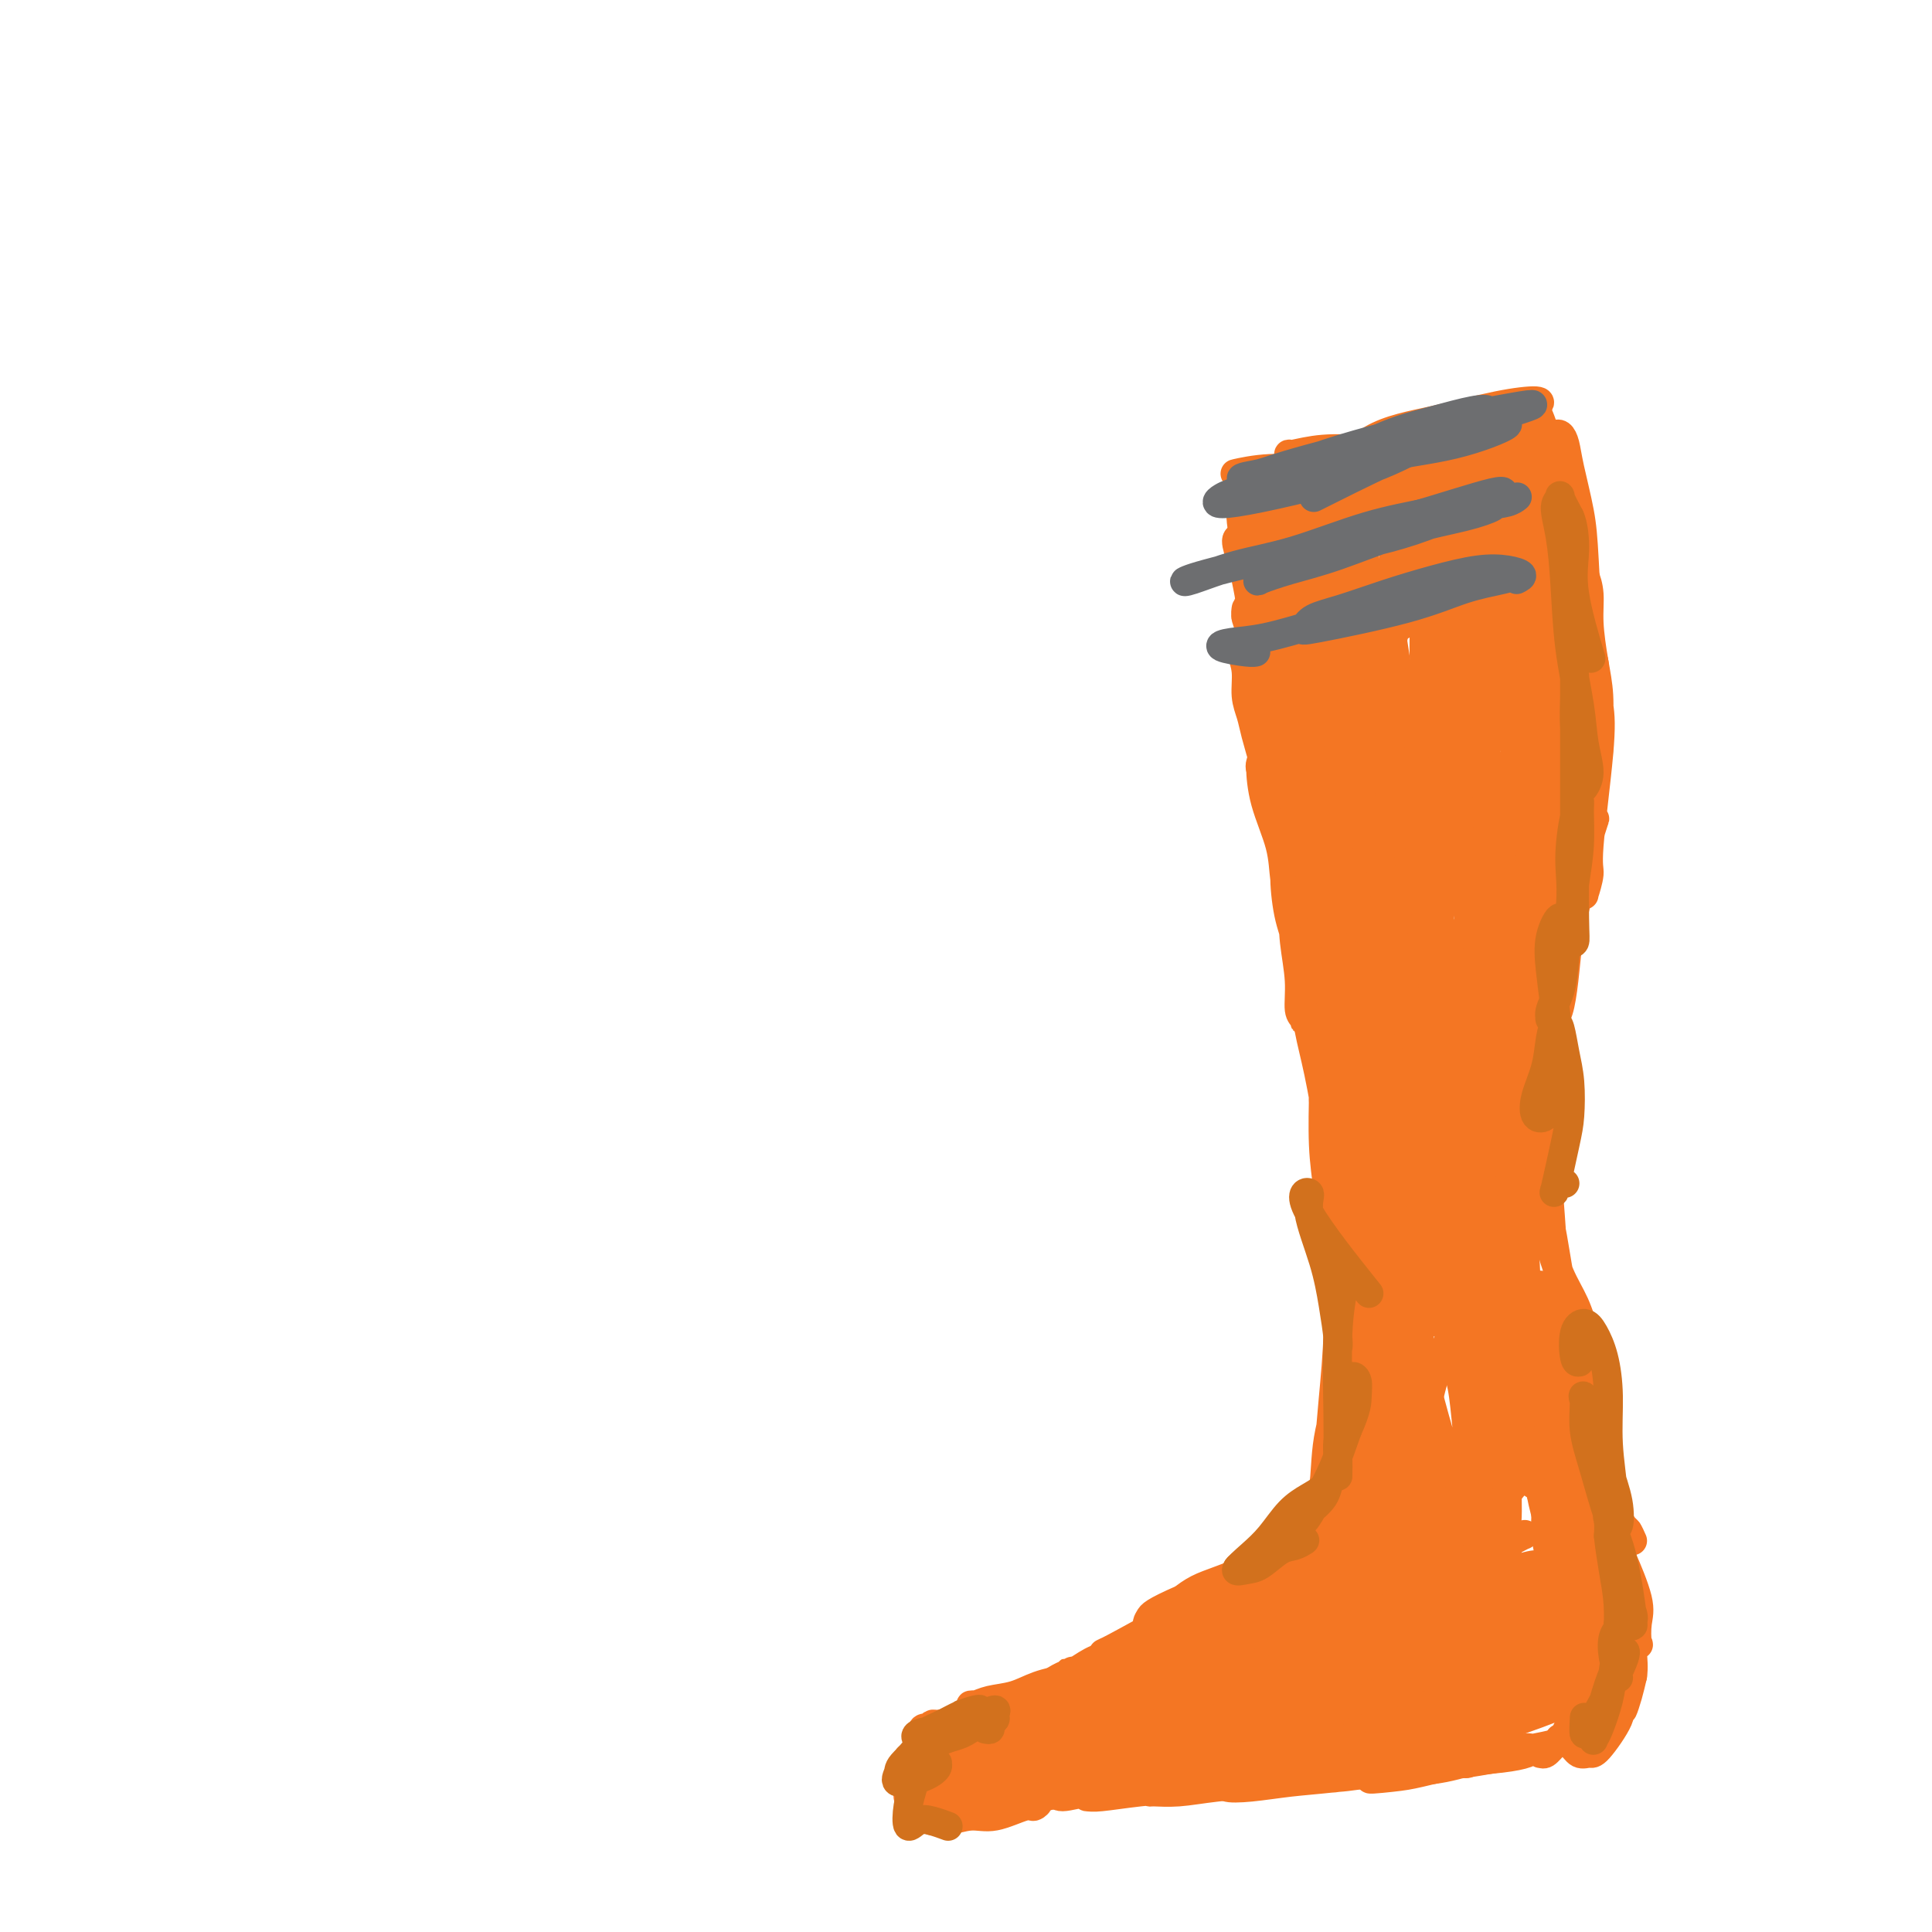 <svg viewBox='0 0 400 400' version='1.1' xmlns='http://www.w3.org/2000/svg' xmlns:xlink='http://www.w3.org/1999/xlink'><g fill='none' stroke='#F47623' stroke-width='6' stroke-linecap='round' stroke-linejoin='round'><path d='M258,329c3.215,-1.560 6.430,-3.120 8,-4c1.570,-0.880 1.494,-1.081 1,-1c-0.494,0.081 -1.407,0.442 -3,1c-1.593,0.558 -3.865,1.312 -6,2c-2.135,0.688 -4.134,1.310 -6,2c-1.866,0.690 -3.601,1.448 -5,2c-1.399,0.552 -2.464,0.900 -3,1c-0.536,0.100 -0.544,-0.047 0,0c0.544,0.047 1.641,0.286 3,0c1.359,-0.286 2.982,-1.099 5,-2c2.018,-0.901 4.432,-1.889 7,-3c2.568,-1.111 5.291,-2.344 7,-3c1.709,-0.656 2.405,-0.735 3,-1c0.595,-0.265 1.087,-0.717 1,-1c-0.087,-0.283 -0.755,-0.398 -2,0c-1.245,0.398 -3.068,1.310 -5,2c-1.932,0.690 -3.974,1.160 -6,2c-2.026,0.840 -4.037,2.052 -6,3c-1.963,0.948 -3.878,1.632 -5,2c-1.122,0.368 -1.450,0.422 -1,0c0.450,-0.422 1.680,-1.318 3,-2c1.320,-0.682 2.732,-1.148 5,-2c2.268,-0.852 5.394,-2.090 8,-3c2.606,-0.910 4.693,-1.492 6,-2c1.307,-0.508 1.835,-0.940 2,-1c0.165,-0.060 -0.032,0.253 -1,1c-0.968,0.747 -2.705,1.928 -5,3c-2.295,1.072 -5.147,2.036 -8,3'/><path d='M255,328c-4.226,2.071 -8.792,4.248 -11,5c-2.208,0.752 -2.059,0.077 -2,0c0.059,-0.077 0.027,0.443 1,0c0.973,-0.443 2.950,-1.849 5,-3c2.050,-1.151 4.173,-2.046 7,-3c2.827,-0.954 6.358,-1.967 9,-3c2.642,-1.033 4.393,-2.085 6,-3c1.607,-0.915 3.068,-1.691 4,-2c0.932,-0.309 1.335,-0.150 1,0c-0.335,0.150 -1.407,0.292 -3,1c-1.593,0.708 -3.708,1.984 -6,3c-2.292,1.016 -4.760,1.773 -7,3c-2.240,1.227 -4.253,2.926 -6,4c-1.747,1.074 -3.230,1.525 -5,2c-1.770,0.475 -3.827,0.975 -4,1c-0.173,0.025 1.540,-0.424 3,-1c1.460,-0.576 2.669,-1.278 4,-2c1.331,-0.722 2.785,-1.462 4,-2c1.215,-0.538 2.192,-0.872 3,-1c0.808,-0.128 1.447,-0.050 1,0c-0.447,0.050 -1.980,0.073 -4,1c-2.020,0.927 -4.526,2.758 -7,4c-2.474,1.242 -4.916,1.895 -7,3c-2.084,1.105 -3.810,2.661 -6,4c-2.190,1.339 -4.845,2.462 -6,3c-1.155,0.538 -0.811,0.491 2,-1c2.811,-1.491 8.089,-4.426 11,-6c2.911,-1.574 3.456,-1.787 4,-2'/><path d='M246,333c2.824,-1.616 1.385,-1.158 1,-1c-0.385,0.158 0.284,0.014 0,0c-0.284,-0.014 -1.523,0.101 -3,1c-1.477,0.899 -3.194,2.581 -5,4c-1.806,1.419 -3.701,2.574 -6,4c-2.299,1.426 -5.000,3.122 -7,4c-2.000,0.878 -3.298,0.937 -4,1c-0.702,0.063 -0.809,0.128 0,0c0.809,-0.128 2.535,-0.450 4,-1c1.465,-0.550 2.670,-1.328 4,-2c1.330,-0.672 2.785,-1.239 4,-2c1.215,-0.761 2.190,-1.715 3,-2c0.810,-0.285 1.457,0.101 2,0c0.543,-0.101 0.984,-0.689 -1,0c-1.984,0.689 -6.391,2.654 -9,4c-2.609,1.346 -3.420,2.074 -5,3c-1.580,0.926 -3.928,2.051 -6,3c-2.072,0.949 -3.866,1.723 -5,2c-1.134,0.277 -1.607,0.057 -2,0c-0.393,-0.057 -0.706,0.049 0,0c0.706,-0.049 2.430,-0.252 4,-1c1.570,-0.748 2.987,-2.041 5,-3c2.013,-0.959 4.621,-1.583 6,-2c1.379,-0.417 1.529,-0.628 2,-1c0.471,-0.372 1.264,-0.906 1,-1c-0.264,-0.094 -1.586,0.253 -3,1c-1.414,0.747 -2.919,1.893 -5,3c-2.081,1.107 -4.737,2.173 -7,3c-2.263,0.827 -4.131,1.413 -6,2'/><path d='M208,352c-6.465,3.172 -3.629,1.602 -3,1c0.629,-0.602 -0.949,-0.237 -1,0c-0.051,0.237 1.426,0.346 3,0c1.574,-0.346 3.244,-1.149 5,-2c1.756,-0.851 3.598,-1.752 5,-2c1.402,-0.248 2.363,0.157 3,0c0.637,-0.157 0.949,-0.875 0,-1c-0.949,-0.125 -3.160,0.345 -5,1c-1.840,0.655 -3.310,1.496 -5,2c-1.690,0.504 -3.600,0.671 -5,1c-1.400,0.329 -2.289,0.820 -3,1c-0.711,0.180 -1.245,0.048 -1,0c0.245,-0.048 1.268,-0.014 2,0c0.732,0.014 1.172,0.006 2,0c0.828,-0.006 2.044,-0.012 3,0c0.956,0.012 1.651,0.042 2,0c0.349,-0.042 0.351,-0.156 0,0c-0.351,0.156 -1.054,0.582 -2,1c-0.946,0.418 -2.135,0.829 -3,1c-0.865,0.171 -1.406,0.101 -2,0c-0.594,-0.101 -1.242,-0.235 -2,0c-0.758,0.235 -1.628,0.837 -2,1c-0.372,0.163 -0.247,-0.114 0,0c0.247,0.114 0.615,0.621 1,1c0.385,0.379 0.788,0.632 1,1c0.212,0.368 0.232,0.851 0,1c-0.232,0.149 -0.716,-0.037 -1,0c-0.284,0.037 -0.367,0.296 -1,0c-0.633,-0.296 -1.817,-1.148 -3,-2'/><path d='M196,357c-1.166,-0.145 -1.581,-0.009 -2,0c-0.419,0.009 -0.840,-0.110 -1,0c-0.160,0.110 -0.057,0.448 0,1c0.057,0.552 0.069,1.319 0,2c-0.069,0.681 -0.217,1.276 0,2c0.217,0.724 0.800,1.578 1,2c0.200,0.422 0.016,0.411 0,0c-0.016,-0.411 0.136,-1.222 0,-2c-0.136,-0.778 -0.559,-1.523 -1,-2c-0.441,-0.477 -0.900,-0.687 -1,-1c-0.100,-0.313 0.158,-0.731 0,-1c-0.158,-0.269 -0.732,-0.390 -1,0c-0.268,0.390 -0.229,1.292 0,2c0.229,0.708 0.648,1.221 1,2c0.352,0.779 0.638,1.825 1,3c0.362,1.175 0.801,2.480 1,3c0.199,0.520 0.158,0.255 0,0c-0.158,-0.255 -0.435,-0.501 -1,-1c-0.565,-0.499 -1.420,-1.253 -2,-2c-0.580,-0.747 -0.884,-1.488 -1,-2c-0.116,-0.512 -0.042,-0.797 0,-1c0.042,-0.203 0.053,-0.326 0,0c-0.053,0.326 -0.168,1.100 0,2c0.168,0.900 0.620,1.927 1,3c0.380,1.073 0.687,2.194 1,3c0.313,0.806 0.630,1.299 1,2c0.370,0.701 0.792,1.612 1,2c0.208,0.388 0.202,0.254 0,0c-0.202,-0.254 -0.601,-0.627 -1,-1'/><path d='M193,373c-0.381,0.447 -2.834,-3.934 -4,-6c-1.166,-2.066 -1.045,-1.816 -1,-2c0.045,-0.184 0.015,-0.803 0,-1c-0.015,-0.197 -0.014,0.027 0,0c0.014,-0.027 0.042,-0.305 0,1c-0.042,1.305 -0.154,4.194 0,6c0.154,1.806 0.575,2.531 1,3c0.425,0.469 0.856,0.684 1,1c0.144,0.316 0.001,0.734 0,1c-0.001,0.266 0.139,0.381 0,0c-0.139,-0.381 -0.559,-1.259 -1,-2c-0.441,-0.741 -0.904,-1.347 -1,-2c-0.096,-0.653 0.175,-1.354 0,-2c-0.175,-0.646 -0.795,-1.239 -1,-2c-0.205,-0.761 0.004,-1.691 0,-2c-0.004,-0.309 -0.222,0.002 0,0c0.222,-0.002 0.886,-0.319 1,0c0.114,0.319 -0.320,1.273 0,2c0.320,0.727 1.394,1.228 2,2c0.606,0.772 0.743,1.815 1,3c0.257,1.185 0.633,2.511 1,3c0.367,0.489 0.726,0.142 1,0c0.274,-0.142 0.463,-0.080 1,0c0.537,0.080 1.423,0.178 2,0c0.577,-0.178 0.845,-0.633 1,-1c0.155,-0.367 0.196,-0.645 0,-1c-0.196,-0.355 -0.630,-0.788 -1,-1c-0.370,-0.212 -0.677,-0.203 -1,0c-0.323,0.203 -0.661,0.602 -1,1'/><path d='M194,374c-0.579,-0.293 -1.025,-0.025 -1,0c0.025,0.025 0.522,-0.193 1,0c0.478,0.193 0.939,0.798 2,1c1.061,0.202 2.724,0.003 4,0c1.276,-0.003 2.165,0.191 3,0c0.835,-0.191 1.616,-0.766 2,-1c0.384,-0.234 0.369,-0.125 0,0c-0.369,0.125 -1.094,0.268 -2,0c-0.906,-0.268 -1.993,-0.948 -3,-1c-1.007,-0.052 -1.933,0.523 -3,1c-1.067,0.477 -2.275,0.856 -3,1c-0.725,0.144 -0.966,0.054 -1,0c-0.034,-0.054 0.141,-0.071 1,0c0.859,0.071 2.404,0.229 4,0c1.596,-0.229 3.245,-0.847 5,-1c1.755,-0.153 3.616,0.157 5,0c1.384,-0.157 2.291,-0.782 3,-1c0.709,-0.218 1.221,-0.030 1,0c-0.221,0.030 -1.175,-0.097 -2,0c-0.825,0.097 -1.520,0.420 -4,1c-2.480,0.580 -6.744,1.419 -9,2c-2.256,0.581 -2.504,0.904 -3,1c-0.496,0.096 -1.240,-0.035 -1,0c0.240,0.035 1.464,0.235 3,0c1.536,-0.235 3.383,-0.904 5,-1c1.617,-0.096 3.002,0.380 5,0c1.998,-0.380 4.608,-1.617 6,-2c1.392,-0.383 1.567,0.089 2,0c0.433,-0.089 1.124,-0.740 1,-1c-0.124,-0.260 -1.062,-0.130 -2,0'/><path d='M213,373c2.095,-0.558 -2.169,0.045 -5,0c-2.831,-0.045 -4.230,-0.740 -6,-1c-1.770,-0.260 -3.909,-0.087 -5,0c-1.091,0.087 -1.132,0.086 -2,0c-0.868,-0.086 -2.563,-0.258 -1,0c1.563,0.258 6.384,0.945 9,1c2.616,0.055 3.028,-0.521 5,-1c1.972,-0.479 5.506,-0.861 8,-1c2.494,-0.139 3.948,-0.033 5,0c1.052,0.033 1.701,-0.005 2,0c0.299,0.005 0.247,0.053 0,0c-0.247,-0.053 -0.689,-0.207 -2,0c-1.311,0.207 -3.493,0.773 -5,1c-1.507,0.227 -2.341,0.114 -5,0c-2.659,-0.114 -7.142,-0.228 -9,0c-1.858,0.228 -1.091,0.800 -1,1c0.091,0.200 -0.494,0.029 0,0c0.494,-0.029 2.067,0.083 3,0c0.933,-0.083 1.227,-0.361 5,-1c3.773,-0.639 11.025,-1.640 15,-2c3.975,-0.360 4.673,-0.079 6,0c1.327,0.079 3.283,-0.045 5,0c1.717,0.045 3.196,0.260 4,0c0.804,-0.260 0.934,-0.995 1,-1c0.066,-0.005 0.069,0.720 -1,1c-1.069,0.280 -3.211,0.114 -5,0c-1.789,-0.114 -3.225,-0.175 -5,0c-1.775,0.175 -3.887,0.588 -6,1'/><path d='M223,371c-3.098,0.176 -2.843,0.115 -3,0c-0.157,-0.115 -0.726,-0.284 -1,0c-0.274,0.284 -0.254,1.019 1,1c1.254,-0.019 3.740,-0.794 6,-1c2.260,-0.206 4.292,0.155 7,0c2.708,-0.155 6.093,-0.827 9,-1c2.907,-0.173 5.337,0.153 7,0c1.663,-0.153 2.558,-0.784 3,-1c0.442,-0.216 0.432,-0.016 0,0c-0.432,0.016 -1.286,-0.153 -3,0c-1.714,0.153 -4.289,0.629 -7,1c-2.711,0.371 -5.558,0.636 -8,1c-2.442,0.364 -4.479,0.827 -6,1c-1.521,0.173 -2.525,0.058 -3,0c-0.475,-0.058 -0.421,-0.057 0,0c0.421,0.057 1.207,0.169 3,0c1.793,-0.169 4.592,-0.620 8,-1c3.408,-0.380 7.425,-0.690 11,-1c3.575,-0.310 6.707,-0.621 9,-1c2.293,-0.379 3.745,-0.827 5,-1c1.255,-0.173 2.312,-0.071 2,0c-0.312,0.071 -1.992,0.110 -3,0c-1.008,-0.110 -1.343,-0.368 -5,0c-3.657,0.368 -10.637,1.364 -14,2c-3.363,0.636 -3.109,0.914 -3,1c0.109,0.086 0.073,-0.018 1,0c0.927,0.018 2.815,0.160 5,0c2.185,-0.160 4.665,-0.620 8,-1c3.335,-0.380 7.524,-0.680 11,-1c3.476,-0.320 6.238,-0.660 9,-1'/><path d='M272,368c9.042,-0.694 5.646,-0.928 5,-1c-0.646,-0.072 1.457,0.018 2,0c0.543,-0.018 -0.474,-0.145 -2,0c-1.526,0.145 -3.559,0.562 -6,1c-2.441,0.438 -5.289,0.899 -8,1c-2.711,0.101 -5.286,-0.157 -7,0c-1.714,0.157 -2.568,0.729 -2,1c0.568,0.271 2.558,0.241 5,0c2.442,-0.241 5.337,-0.691 8,-1c2.663,-0.309 5.093,-0.475 10,-1c4.907,-0.525 12.289,-1.407 16,-2c3.711,-0.593 3.751,-0.897 4,-1c0.249,-0.103 0.708,-0.003 0,0c-0.708,0.003 -2.583,-0.089 -5,0c-2.417,0.089 -5.375,0.361 -8,1c-2.625,0.639 -4.915,1.646 -7,2c-2.085,0.354 -3.964,0.054 -4,0c-0.036,-0.054 1.770,0.139 4,0c2.230,-0.139 4.882,-0.611 8,-1c3.118,-0.389 6.701,-0.694 10,-1c3.299,-0.306 6.314,-0.611 9,-1c2.686,-0.389 5.041,-0.862 6,-1c0.959,-0.138 0.520,0.058 0,0c-0.520,-0.058 -1.120,-0.369 -3,0c-1.880,0.369 -5.040,1.419 -8,2c-2.960,0.581 -5.720,0.695 -8,1c-2.280,0.305 -4.080,0.801 -5,1c-0.920,0.199 -0.960,0.099 -1,0'/><path d='M285,368c-3.435,0.650 0.477,0.277 3,0c2.523,-0.277 3.658,-0.456 6,-1c2.342,-0.544 5.891,-1.453 9,-2c3.109,-0.547 5.779,-0.732 8,-1c2.221,-0.268 3.993,-0.619 5,-1c1.007,-0.381 1.247,-0.792 1,-1c-0.247,-0.208 -0.983,-0.213 -2,0c-1.017,0.213 -2.316,0.642 -4,1c-1.684,0.358 -3.752,0.644 -5,1c-1.248,0.356 -1.675,0.782 -2,1c-0.325,0.218 -0.546,0.227 0,0c0.546,-0.227 1.861,-0.688 3,-1c1.139,-0.312 2.103,-0.473 5,-1c2.897,-0.527 7.726,-1.421 10,-2c2.274,-0.579 1.993,-0.845 2,-1c0.007,-0.155 0.303,-0.200 0,0c-0.303,0.200 -1.203,0.644 -2,1c-0.797,0.356 -1.490,0.625 -2,1c-0.510,0.375 -0.838,0.855 -1,1c-0.162,0.145 -0.160,-0.045 0,0c0.160,0.045 0.477,0.325 1,0c0.523,-0.325 1.251,-1.254 2,-2c0.749,-0.746 1.518,-1.308 2,-2c0.482,-0.692 0.678,-1.514 1,-2c0.322,-0.486 0.768,-0.636 1,-1c0.232,-0.364 0.248,-0.943 0,-1c-0.248,-0.057 -0.759,0.408 -1,1c-0.241,0.592 -0.212,1.312 0,2c0.212,0.688 0.606,1.344 1,2'/><path d='M326,360c-0.003,0.532 -0.011,-0.138 0,0c0.011,0.138 0.043,1.082 0,0c-0.043,-1.082 -0.159,-4.192 0,-6c0.159,-1.808 0.593,-2.314 1,-3c0.407,-0.686 0.787,-1.552 1,-2c0.213,-0.448 0.259,-0.478 0,0c-0.259,0.478 -0.823,1.466 -1,2c-0.177,0.534 0.033,0.616 0,1c-0.033,0.384 -0.309,1.070 0,1c0.309,-0.070 1.201,-0.896 2,-2c0.799,-1.104 1.504,-2.486 2,-4c0.496,-1.514 0.784,-3.158 1,-4c0.216,-0.842 0.359,-0.880 0,-1c-0.359,-0.120 -1.220,-0.321 -3,1c-1.780,1.321 -4.479,4.163 -6,6c-1.521,1.837 -1.863,2.668 -2,3c-0.137,0.332 -0.068,0.166 0,0'/><path d='M326,359c-1.281,0.419 -2.562,0.838 -3,1c-0.438,0.162 -0.034,0.067 0,0c0.034,-0.067 -0.303,-0.107 0,0c0.303,0.107 1.245,0.362 2,1c0.755,0.638 1.323,1.658 2,2c0.677,0.342 1.464,0.007 2,0c0.536,-0.007 0.821,0.313 2,-1c1.179,-1.313 3.251,-4.259 4,-6c0.749,-1.741 0.173,-2.278 0,-3c-0.173,-0.722 0.055,-1.627 0,-2c-0.055,-0.373 -0.395,-0.212 -1,0c-0.605,0.212 -1.476,0.474 -2,1c-0.524,0.526 -0.703,1.316 -1,2c-0.297,0.684 -0.714,1.262 -1,2c-0.286,0.738 -0.442,1.636 0,2c0.442,0.364 1.481,0.194 2,0c0.519,-0.194 0.518,-0.411 1,-1c0.482,-0.589 1.446,-1.550 2,-3c0.554,-1.450 0.698,-3.389 1,-5c0.302,-1.611 0.760,-2.895 1,-4c0.240,-1.105 0.261,-2.031 0,-2c-0.261,0.031 -0.803,1.019 -1,2c-0.197,0.981 -0.050,1.953 0,3c0.050,1.047 0.002,2.167 0,3c-0.002,0.833 0.041,1.378 0,2c-0.041,0.622 -0.165,1.321 0,1c0.165,-0.321 0.619,-1.663 1,-3c0.381,-1.337 0.691,-2.668 1,-4'/><path d='M338,347c0.293,-1.973 0.026,-3.406 0,-5c-0.026,-1.594 0.190,-3.350 0,-5c-0.190,-1.650 -0.785,-3.194 -1,-4c-0.215,-0.806 -0.050,-0.875 0,-1c0.050,-0.125 -0.015,-0.307 0,0c0.015,0.307 0.108,1.104 0,2c-0.108,0.896 -0.418,1.893 0,3c0.418,1.107 1.566,2.324 2,3c0.434,0.676 0.156,0.810 0,0c-0.156,-0.810 -0.189,-2.566 0,-4c0.189,-1.434 0.599,-2.547 0,-5c-0.599,-2.453 -2.206,-6.245 -3,-8c-0.794,-1.755 -0.774,-1.473 -1,-1c-0.226,0.473 -0.698,1.135 -1,2c-0.302,0.865 -0.435,1.932 0,3c0.435,1.068 1.439,2.137 2,3c0.561,0.863 0.680,1.518 1,2c0.320,0.482 0.840,0.789 1,1c0.160,0.211 -0.042,0.327 0,0c0.042,-0.327 0.327,-1.096 0,-2c-0.327,-0.904 -1.265,-1.941 -2,-3c-0.735,-1.059 -1.265,-2.138 -2,-3c-0.735,-0.862 -1.673,-1.507 -2,-2c-0.327,-0.493 -0.042,-0.833 0,-1c0.042,-0.167 -0.160,-0.161 0,0c0.160,0.161 0.682,0.476 1,1c0.318,0.524 0.432,1.256 1,2c0.568,0.744 1.591,1.498 2,2c0.409,0.502 0.205,0.751 0,1'/><path d='M336,328c0.650,0.736 0.275,0.075 0,0c-0.275,-0.075 -0.452,0.436 -1,0c-0.548,-0.436 -1.468,-1.820 -2,-3c-0.532,-1.180 -0.674,-2.158 -1,-3c-0.326,-0.842 -0.834,-1.550 -1,-2c-0.166,-0.450 0.012,-0.642 0,0c-0.012,0.642 -0.213,2.120 0,3c0.213,0.880 0.841,1.164 1,2c0.159,0.836 -0.149,2.225 0,3c0.149,0.775 0.757,0.936 1,1c0.243,0.064 0.122,0.032 0,0'/><path d='M338,319c-0.340,-0.776 -0.679,-1.553 -1,-2c-0.321,-0.447 -0.622,-0.565 -1,-1c-0.378,-0.435 -0.833,-1.187 -1,-2c-0.167,-0.813 -0.045,-1.685 0,-2c0.045,-0.315 0.012,-0.072 0,0c-0.012,0.072 -0.004,-0.028 0,0c0.004,0.028 0.002,0.184 0,1c-0.002,0.816 -0.005,2.290 0,3c0.005,0.710 0.016,0.654 0,1c-0.016,0.346 -0.061,1.094 0,1c0.061,-0.094 0.227,-1.031 0,-2c-0.227,-0.969 -0.846,-1.971 -1,-3c-0.154,-1.029 0.158,-2.086 0,-3c-0.158,-0.914 -0.785,-1.685 -1,-2c-0.215,-0.315 -0.019,-0.172 0,0c0.019,0.172 -0.138,0.375 0,1c0.138,0.625 0.573,1.674 1,3c0.427,1.326 0.846,2.930 1,4c0.154,1.070 0.041,1.606 0,2c-0.041,0.394 -0.011,0.644 0,1c0.011,0.356 0.003,0.816 0,1c-0.003,0.184 -0.002,0.092 0,0'/><path d='M337,317c-0.559,-0.478 -1.117,-0.956 -2,-3c-0.883,-2.044 -2.090,-5.653 -3,-8c-0.910,-2.347 -1.523,-3.432 -2,-5c-0.477,-1.568 -0.819,-3.620 -1,-5c-0.181,-1.380 -0.202,-2.088 0,-2c0.202,0.088 0.628,0.972 1,2c0.372,1.028 0.690,2.201 1,4c0.310,1.799 0.613,4.224 1,6c0.387,1.776 0.858,2.904 1,4c0.142,1.096 -0.046,2.159 0,2c0.046,-0.159 0.324,-1.540 0,-3c-0.324,-1.460 -1.250,-2.999 -2,-5c-0.750,-2.001 -1.323,-4.464 -2,-7c-0.677,-2.536 -1.458,-5.144 -2,-7c-0.542,-1.856 -0.847,-2.961 -1,-4c-0.153,-1.039 -0.156,-2.014 0,-2c0.156,0.014 0.469,1.016 1,2c0.531,0.984 1.281,1.949 2,4c0.719,2.051 1.409,5.187 2,6c0.591,0.813 1.083,-0.697 1,-2c-0.083,-1.303 -0.741,-2.398 -1,-4c-0.259,-1.602 -0.120,-3.710 -1,-6c-0.880,-2.290 -2.780,-4.763 -4,-7c-1.220,-2.237 -1.760,-4.239 -2,-4c-0.240,0.239 -0.180,2.718 0,6c0.180,3.282 0.480,7.366 1,10c0.520,2.634 1.260,3.817 2,5'/><path d='M327,294c0.500,3.500 0.250,1.750 0,0'/><path d='M277,312c0.453,-1.101 0.906,-2.203 1,-3c0.094,-0.797 -0.170,-1.291 0,-2c0.170,-0.709 0.774,-1.633 1,-2c0.226,-0.367 0.075,-0.176 0,0c-0.075,0.176 -0.074,0.338 0,1c0.074,0.662 0.220,1.824 0,3c-0.220,1.176 -0.806,2.365 -1,3c-0.194,0.635 0.005,0.715 0,1c-0.005,0.285 -0.212,0.774 0,1c0.212,0.226 0.845,0.189 1,-1c0.155,-1.189 -0.168,-3.531 0,-5c0.168,-1.469 0.827,-2.064 1,-3c0.173,-0.936 -0.139,-2.214 0,-3c0.139,-0.786 0.729,-1.080 1,-1c0.271,0.080 0.224,0.535 0,1c-0.224,0.465 -0.624,0.940 -1,2c-0.376,1.060 -0.728,2.705 -1,4c-0.272,1.295 -0.465,2.238 -1,3c-0.535,0.762 -1.412,1.341 -2,2c-0.588,0.659 -0.886,1.397 -1,2c-0.114,0.603 -0.042,1.070 0,1c0.042,-0.070 0.055,-0.679 0,-1c-0.055,-0.321 -0.179,-0.356 0,-1c0.179,-0.644 0.662,-1.898 1,-3c0.338,-1.102 0.533,-2.052 1,-3c0.467,-0.948 1.208,-1.893 2,-3c0.792,-1.107 1.636,-2.375 2,-3c0.364,-0.625 0.247,-0.607 0,0c-0.247,0.607 -0.623,1.804 -1,3'/><path d='M280,305c-0.504,1.157 -1.264,2.550 -2,4c-0.736,1.450 -1.448,2.956 -2,4c-0.552,1.044 -0.945,1.627 -1,2c-0.055,0.373 0.228,0.538 0,1c-0.228,0.462 -0.965,1.221 0,-2c0.965,-3.221 3.634,-10.423 5,-15c1.366,-4.577 1.431,-6.527 2,-9c0.569,-2.473 1.642,-5.467 2,-7c0.358,-1.533 0.001,-1.606 0,-2c-0.001,-0.394 0.353,-1.110 0,-1c-0.353,0.110 -1.412,1.045 -2,2c-0.588,0.955 -0.703,1.929 -1,3c-0.297,1.071 -0.774,2.240 -1,4c-0.226,1.760 -0.200,4.110 0,5c0.200,0.890 0.575,0.318 1,0c0.425,-0.318 0.901,-0.382 1,-1c0.099,-0.618 -0.180,-1.790 0,-3c0.180,-1.210 0.819,-2.457 1,-4c0.181,-1.543 -0.095,-3.381 0,-5c0.095,-1.619 0.562,-3.018 1,-4c0.438,-0.982 0.846,-1.546 1,-2c0.154,-0.454 0.055,-0.796 0,-1c-0.055,-0.204 -0.065,-0.269 0,0c0.065,0.269 0.204,0.871 0,1c-0.204,0.129 -0.751,-0.217 -1,0c-0.249,0.217 -0.201,0.996 0,1c0.201,0.004 0.554,-0.768 1,-1c0.446,-0.232 0.985,0.077 2,0c1.015,-0.077 2.508,-0.538 4,-1'/><path d='M291,274c1.612,0.059 2.641,0.208 4,0c1.359,-0.208 3.049,-0.772 5,-1c1.951,-0.228 4.164,-0.120 5,0c0.836,0.120 0.295,0.252 0,0c-0.295,-0.252 -0.346,-0.890 -2,-1c-1.654,-0.110 -4.913,0.306 -7,0c-2.087,-0.306 -3.002,-1.336 -4,-2c-0.998,-0.664 -2.078,-0.964 -3,-1c-0.922,-0.036 -1.686,0.190 -2,0c-0.314,-0.190 -0.179,-0.797 0,-1c0.179,-0.203 0.402,-0.002 1,0c0.598,0.002 1.573,-0.196 3,0c1.427,0.196 3.308,0.785 5,1c1.692,0.215 3.195,0.057 5,0c1.805,-0.057 3.911,-0.013 6,0c2.089,0.013 4.160,-0.006 6,0c1.840,0.006 3.449,0.037 5,0c1.551,-0.037 3.046,-0.144 4,0c0.954,0.144 1.369,0.537 1,1c-0.369,0.463 -1.521,0.996 -3,1c-1.479,0.004 -3.286,-0.521 -5,-1c-1.714,-0.479 -3.336,-0.913 -5,-1c-1.664,-0.087 -3.368,0.173 -5,0c-1.632,-0.173 -3.190,-0.778 -4,-1c-0.810,-0.222 -0.872,-0.060 -1,0c-0.128,0.060 -0.322,0.017 1,0c1.322,-0.017 4.161,-0.009 7,0'/><path d='M308,268c2.251,0.045 4.379,0.158 6,0c1.621,-0.158 2.736,-0.587 4,-1c1.264,-0.413 2.676,-0.812 3,-1c0.324,-0.188 -0.439,-0.167 0,0c0.439,0.167 2.080,0.479 -3,0c-5.080,-0.479 -16.881,-1.750 -22,-2c-5.119,-0.250 -3.558,0.521 -3,1c0.558,0.479 0.112,0.668 1,1c0.888,0.332 3.111,0.809 4,1c0.889,0.191 0.445,0.095 0,0'/><path d='M283,304c-0.030,-0.778 -0.061,-1.556 0,-3c0.061,-1.444 0.213,-3.554 0,-5c-0.213,-1.446 -0.792,-2.228 -1,-6c-0.208,-3.772 -0.044,-10.534 0,-14c0.044,-3.466 -0.031,-3.637 0,-4c0.031,-0.363 0.169,-0.920 0,-1c-0.169,-0.080 -0.646,0.315 -1,1c-0.354,0.685 -0.585,1.658 -1,4c-0.415,2.342 -1.013,6.051 -2,10c-0.987,3.949 -2.363,8.138 -3,12c-0.637,3.862 -0.536,7.396 -1,10c-0.464,2.604 -1.495,4.279 -2,6c-0.505,1.721 -0.485,3.487 0,3c0.485,-0.487 1.435,-3.228 2,-6c0.565,-2.772 0.744,-5.574 1,-9c0.256,-3.426 0.588,-7.474 1,-12c0.412,-4.526 0.904,-9.529 1,-14c0.096,-4.471 -0.205,-8.411 0,-13c0.205,-4.589 0.916,-9.829 1,-12c0.084,-2.171 -0.458,-1.274 -1,0c-0.542,1.274 -1.084,2.925 -1,6c0.084,3.075 0.793,7.573 1,12c0.207,4.427 -0.088,8.781 0,13c0.088,4.219 0.560,8.302 1,12c0.440,3.698 0.850,7.012 1,9c0.150,1.988 0.040,2.651 0,3c-0.040,0.349 -0.012,0.386 0,-1c0.012,-1.386 0.006,-4.193 0,-7'/><path d='M279,298c0.052,-3.563 0.182,-8.472 0,-12c-0.182,-3.528 -0.675,-5.675 -1,-13c-0.325,-7.325 -0.480,-19.827 -1,-27c-0.520,-7.173 -1.404,-9.015 -2,-11c-0.596,-1.985 -0.903,-4.112 -1,-6c-0.097,-1.888 0.015,-3.536 0,-2c-0.015,1.536 -0.158,6.255 0,10c0.158,3.745 0.618,6.516 1,10c0.382,3.484 0.687,7.682 1,11c0.313,3.318 0.634,5.754 1,7c0.366,1.246 0.777,1.300 1,0c0.223,-1.300 0.257,-3.954 0,-7c-0.257,-3.046 -0.804,-6.484 -1,-10c-0.196,-3.516 -0.039,-7.112 -1,-14c-0.961,-6.888 -3.040,-17.069 -4,-22c-0.960,-4.931 -0.802,-4.612 -1,-5c-0.198,-0.388 -0.753,-1.483 -1,-2c-0.247,-0.517 -0.185,-0.457 0,1c0.185,1.457 0.495,4.310 1,7c0.505,2.690 1.205,5.216 2,9c0.795,3.784 1.685,8.824 2,11c0.315,2.176 0.054,1.486 0,1c-0.054,-0.486 0.099,-0.770 0,-2c-0.099,-1.230 -0.450,-3.408 -1,-6c-0.550,-2.592 -1.300,-5.598 -2,-9c-0.700,-3.402 -1.350,-7.201 -2,-11'/><path d='M270,206c-1.151,-6.264 -1.027,-7.925 -1,-10c0.027,-2.075 -0.041,-4.563 0,-6c0.041,-1.437 0.192,-1.821 0,-2c-0.192,-0.179 -0.727,-0.151 -1,1c-0.273,1.151 -0.283,3.425 0,6c0.283,2.575 0.858,5.449 1,8c0.142,2.551 -0.151,4.777 0,6c0.151,1.223 0.744,1.444 1,2c0.256,0.556 0.175,1.449 0,-1c-0.175,-2.449 -0.444,-8.238 -1,-12c-0.556,-3.762 -1.399,-5.496 -2,-8c-0.601,-2.504 -0.961,-5.779 -1,-8c-0.039,-2.221 0.242,-3.390 0,-5c-0.242,-1.610 -1.007,-3.663 -1,-5c0.007,-1.337 0.786,-1.959 1,-2c0.214,-0.041 -0.138,0.499 0,2c0.138,1.501 0.766,3.961 1,6c0.234,2.039 0.076,3.655 0,5c-0.076,1.345 -0.069,2.418 0,3c0.069,0.582 0.200,0.674 0,0c-0.200,-0.674 -0.733,-2.115 -1,-4c-0.267,-1.885 -0.270,-4.213 -1,-7c-0.730,-2.787 -2.187,-6.034 -3,-9c-0.813,-2.966 -0.980,-5.651 -1,-7c-0.020,-1.349 0.108,-1.362 0,-1c-0.108,0.362 -0.452,1.097 1,4c1.452,2.903 4.701,7.972 6,10c1.299,2.028 0.650,1.014 0,0'/><path d='M323,270c0.760,1.864 1.520,3.728 2,5c0.480,1.272 0.679,1.952 1,3c0.321,1.048 0.763,2.465 1,3c0.237,0.535 0.268,0.188 0,0c-0.268,-0.188 -0.835,-0.217 -1,-1c-0.165,-0.783 0.070,-2.320 0,-4c-0.070,-1.680 -0.447,-3.501 -1,-5c-0.553,-1.499 -1.282,-2.675 -2,-6c-0.718,-3.325 -1.426,-8.799 -2,-11c-0.574,-2.201 -1.014,-1.127 -1,0c0.014,1.127 0.480,2.309 1,4c0.520,1.691 1.092,3.892 2,6c0.908,2.108 2.150,4.122 3,6c0.850,1.878 1.307,3.619 2,5c0.693,1.381 1.623,2.401 2,3c0.377,0.599 0.200,0.778 0,1c-0.200,0.222 -0.425,0.489 -1,0c-0.575,-0.489 -1.502,-1.734 -2,-3c-0.498,-1.266 -0.568,-2.553 -1,-4c-0.432,-1.447 -1.226,-3.052 -2,-5c-0.774,-1.948 -1.528,-4.238 -2,-6c-0.472,-1.762 -0.662,-2.996 -1,-6c-0.338,-3.004 -0.823,-7.778 -1,-10c-0.177,-2.222 -0.048,-1.891 0,-2c0.048,-0.109 0.013,-0.656 0,0c-0.013,0.656 -0.003,2.516 0,4c0.003,1.484 0.001,2.592 0,4c-0.001,1.408 -0.000,3.117 0,4c0.000,0.883 0.000,0.942 0,1'/><path d='M320,256c0.215,1.775 0.751,0.714 1,0c0.249,-0.714 0.210,-1.080 0,-4c-0.210,-2.920 -0.592,-8.394 -1,-12c-0.408,-3.606 -0.841,-5.345 -1,-8c-0.159,-2.655 -0.043,-6.225 0,-9c0.043,-2.775 0.011,-4.754 0,-6c-0.011,-1.246 -0.003,-1.760 0,-2c0.003,-0.240 0.001,-0.205 0,1c-0.001,1.205 -0.001,3.579 0,6c0.001,2.421 0.004,4.888 0,7c-0.004,2.112 -0.015,3.871 0,5c0.015,1.129 0.056,1.630 0,2c-0.056,0.370 -0.208,0.609 0,0c0.208,-0.609 0.776,-2.066 1,-4c0.224,-1.934 0.102,-4.346 0,-7c-0.102,-2.654 -0.185,-5.550 0,-9c0.185,-3.450 0.639,-7.454 1,-11c0.361,-3.546 0.629,-6.635 1,-9c0.371,-2.365 0.846,-4.007 1,-5c0.154,-0.993 -0.012,-1.336 0,-1c0.012,0.336 0.202,1.352 0,3c-0.202,1.648 -0.797,3.927 -1,6c-0.203,2.073 -0.014,3.938 0,6c0.014,2.062 -0.147,4.321 0,5c0.147,0.679 0.603,-0.221 1,-2c0.397,-1.779 0.735,-4.436 1,-7c0.265,-2.564 0.456,-5.037 1,-8c0.544,-2.963 1.441,-6.418 2,-9c0.559,-2.582 0.779,-4.291 1,-6'/><path d='M328,178c1.097,-5.907 0.840,-4.674 1,-5c0.160,-0.326 0.737,-2.211 1,-3c0.263,-0.789 0.213,-0.481 0,0c-0.213,0.481 -0.589,1.135 -1,4c-0.411,2.865 -0.858,7.943 -1,10c-0.142,2.057 0.022,1.095 0,1c-0.022,-0.095 -0.229,0.678 0,0c0.229,-0.678 0.895,-2.808 1,-4c0.105,-1.192 -0.349,-1.446 0,-6c0.349,-4.554 1.501,-13.409 2,-19c0.499,-5.591 0.344,-7.918 0,-10c-0.344,-2.082 -0.876,-3.921 -1,-5c-0.124,-1.079 0.162,-1.400 0,-1c-0.162,0.400 -0.771,1.522 -1,3c-0.229,1.478 -0.076,3.313 0,5c0.076,1.687 0.077,3.225 0,5c-0.077,1.775 -0.231,3.787 0,5c0.231,1.213 0.847,1.628 1,2c0.153,0.372 -0.158,0.700 0,0c0.158,-0.700 0.784,-2.429 1,-4c0.216,-1.571 0.020,-2.982 0,-5c-0.020,-2.018 0.135,-4.641 0,-7c-0.135,-2.359 -0.562,-4.453 -1,-7c-0.438,-2.547 -0.888,-5.547 -1,-8c-0.112,-2.453 0.114,-4.359 0,-6c-0.114,-1.641 -0.567,-3.017 -1,-4c-0.433,-0.983 -0.847,-1.572 -1,-2c-0.153,-0.428 -0.044,-0.694 0,0c0.044,0.694 0.022,2.347 0,4'/><path d='M327,121c-0.436,-2.580 0.472,2.469 1,6c0.528,3.531 0.674,5.544 1,7c0.326,1.456 0.830,2.356 1,3c0.170,0.644 0.005,1.034 0,1c-0.005,-0.034 0.150,-0.490 0,-1c-0.150,-0.510 -0.603,-1.074 -1,-5c-0.397,-3.926 -0.736,-11.213 -1,-16c-0.264,-4.787 -0.452,-7.073 -1,-10c-0.548,-2.927 -1.455,-6.496 -2,-9c-0.545,-2.504 -0.728,-3.942 -1,-5c-0.272,-1.058 -0.634,-1.737 -1,-2c-0.366,-0.263 -0.735,-0.110 -1,0c-0.265,0.110 -0.425,0.175 0,1c0.425,0.825 1.434,2.408 2,4c0.566,1.592 0.688,3.192 1,5c0.312,1.808 0.813,3.823 1,5c0.187,1.177 0.058,1.516 0,2c-0.058,0.484 -0.046,1.112 0,1c0.046,-0.112 0.125,-0.964 0,-2c-0.125,-1.036 -0.453,-2.256 -1,-4c-0.547,-1.744 -1.314,-4.011 -2,-6c-0.686,-1.989 -1.292,-3.699 -2,-5c-0.708,-1.301 -1.518,-2.191 -2,-3c-0.482,-0.809 -0.635,-1.537 -1,-2c-0.365,-0.463 -0.943,-0.663 -1,-1c-0.057,-0.337 0.407,-0.812 1,0c0.593,0.812 1.313,2.911 2,5c0.687,2.089 1.339,4.168 2,6c0.661,1.832 1.330,3.416 2,5'/><path d='M324,101c1.476,2.857 1.667,2.000 2,3c0.333,1.000 0.810,3.857 1,5c0.190,1.143 0.095,0.571 0,0'/><path d='M262,159c-0.764,-2.594 -1.529,-5.188 -2,-7c-0.471,-1.812 -0.649,-2.842 -1,-4c-0.351,-1.158 -0.875,-2.445 -1,-4c-0.125,-1.555 0.148,-3.380 0,-5c-0.148,-1.620 -0.716,-3.037 -1,-4c-0.284,-0.963 -0.284,-1.474 0,-2c0.284,-0.526 0.851,-1.068 1,-1c0.149,0.068 -0.119,0.746 0,1c0.119,0.254 0.624,0.082 1,3c0.376,2.918 0.622,8.924 1,12c0.378,3.076 0.887,3.222 1,4c0.113,0.778 -0.169,2.187 0,3c0.169,0.813 0.789,1.030 1,1c0.211,-0.030 0.014,-0.305 0,-1c-0.014,-0.695 0.155,-1.809 0,-3c-0.155,-1.191 -0.634,-2.459 -1,-4c-0.366,-1.541 -0.620,-3.354 -1,-5c-0.380,-1.646 -0.887,-3.124 -1,-5c-0.113,-1.876 0.166,-4.150 0,-6c-0.166,-1.850 -0.778,-3.275 -1,-4c-0.222,-0.725 -0.056,-0.750 0,-1c0.056,-0.250 0.001,-0.725 0,-1c-0.001,-0.275 0.052,-0.348 0,0c-0.052,0.348 -0.210,1.118 0,2c0.210,0.882 0.788,1.876 1,3c0.212,1.124 0.057,2.380 0,3c-0.057,0.620 -0.016,0.606 0,0c0.016,-0.606 0.008,-1.803 0,-3'/><path d='M259,131c0.050,-1.281 0.175,-2.983 0,-5c-0.175,-2.017 -0.649,-4.349 -1,-6c-0.351,-1.651 -0.580,-2.620 -1,-4c-0.420,-1.380 -1.030,-3.171 -1,-4c0.030,-0.829 0.699,-0.696 1,-1c0.301,-0.304 0.235,-1.043 1,0c0.765,1.043 2.361,3.870 3,5c0.639,1.130 0.319,0.565 0,0'/><path d='M261,112c1.470,-2.673 2.940,-5.346 4,-7c1.060,-1.654 1.710,-2.289 3,-3c1.290,-0.711 3.219,-1.498 5,-2c1.781,-0.502 3.413,-0.719 5,-1c1.587,-0.281 3.127,-0.625 5,-1c1.873,-0.375 4.079,-0.780 6,-1c1.921,-0.220 3.558,-0.254 5,0c1.442,0.254 2.689,0.797 5,0c2.311,-0.797 5.686,-2.933 7,-4c1.314,-1.067 0.566,-1.064 0,-1c-0.566,0.064 -0.950,0.189 -1,0c-0.050,-0.189 0.232,-0.691 -2,0c-2.232,0.691 -6.980,2.574 -10,4c-3.020,1.426 -4.312,2.395 -6,3c-1.688,0.605 -3.772,0.847 -5,1c-1.228,0.153 -1.599,0.218 -2,0c-0.401,-0.218 -0.833,-0.719 -1,-1c-0.167,-0.281 -0.068,-0.342 1,-1c1.068,-0.658 3.107,-1.912 5,-3c1.893,-1.088 3.641,-2.009 6,-3c2.359,-0.991 5.330,-2.051 8,-3c2.670,-0.949 5.039,-1.786 7,-2c1.961,-0.214 3.514,0.194 5,0c1.486,-0.194 2.903,-0.990 4,-1c1.097,-0.010 1.872,0.767 2,1c0.128,0.233 -0.392,-0.076 -1,0c-0.608,0.076 -1.304,0.538 -2,1'/><path d='M314,88c1.493,0.035 -2.275,0.622 -5,1c-2.725,0.378 -4.406,0.546 -7,1c-2.594,0.454 -6.099,1.194 -9,2c-2.901,0.806 -5.196,1.677 -7,2c-1.804,0.323 -3.116,0.098 -4,0c-0.884,-0.098 -1.338,-0.068 -2,0c-0.662,0.068 -1.530,0.173 1,-1c2.530,-1.173 8.459,-3.625 13,-5c4.541,-1.375 7.694,-1.674 11,-2c3.306,-0.326 6.765,-0.681 9,-1c2.235,-0.319 3.248,-0.603 4,-1c0.752,-0.397 1.244,-0.907 0,-1c-1.244,-0.093 -4.226,0.232 -8,1c-3.774,0.768 -8.342,1.979 -13,3c-4.658,1.021 -9.408,1.852 -13,4c-3.592,2.148 -6.026,5.614 -7,7c-0.974,1.386 -0.487,0.693 0,0'/><path d='M303,93c-0.182,0.002 -0.365,0.004 -2,0c-1.635,-0.004 -4.724,-0.015 -8,0c-3.276,0.015 -6.739,0.057 -10,0c-3.261,-0.057 -6.321,-0.214 -9,0c-2.679,0.214 -4.976,0.800 -6,1c-1.024,0.200 -0.776,0.015 -1,0c-0.224,-0.015 -0.919,0.139 3,0c3.919,-0.139 12.454,-0.571 18,-1c5.546,-0.429 8.104,-0.857 11,-1c2.896,-0.143 6.132,-0.003 8,0c1.868,0.003 2.370,-0.133 1,0c-1.370,0.133 -4.610,0.534 -7,1c-2.390,0.466 -3.928,0.996 -11,2c-7.072,1.004 -19.677,2.481 -26,3c-6.323,0.519 -6.365,0.081 -7,0c-0.635,-0.081 -1.863,0.196 -1,0c0.863,-0.196 3.817,-0.865 7,-1c3.183,-0.135 6.595,0.263 10,0c3.405,-0.263 6.801,-1.186 12,-1c5.199,0.186 12.200,1.482 15,2c2.800,0.518 1.400,0.259 0,0'/><path d='M263,115c0.002,-1.607 0.004,-3.215 0,-4c-0.004,-0.785 -0.014,-0.749 0,-1c0.014,-0.251 0.054,-0.789 0,-1c-0.054,-0.211 -0.200,-0.095 0,-1c0.200,-0.905 0.747,-2.831 1,-4c0.253,-1.169 0.211,-1.582 0,-2c-0.211,-0.418 -0.593,-0.841 -1,-1c-0.407,-0.159 -0.840,-0.055 -1,0c-0.160,0.055 -0.047,0.060 0,0c0.047,-0.060 0.027,-0.185 0,1c-0.027,1.185 -0.060,3.679 0,5c0.060,1.321 0.212,1.470 0,2c-0.212,0.530 -0.789,1.442 -1,2c-0.211,0.558 -0.056,0.764 0,1c0.056,0.236 0.012,0.504 0,0c-0.012,-0.504 0.007,-1.779 0,-3c-0.007,-1.221 -0.040,-2.389 0,-3c0.040,-0.611 0.154,-0.665 0,-1c-0.154,-0.335 -0.577,-0.950 -1,-1c-0.423,-0.050 -0.846,0.467 -1,1c-0.154,0.533 -0.041,1.082 0,2c0.041,0.918 0.008,2.205 0,3c-0.008,0.795 0.009,1.100 0,2c-0.009,0.900 -0.044,2.396 0,2c0.044,-0.396 0.166,-2.684 0,-4c-0.166,-1.316 -0.619,-1.662 -1,-2c-0.381,-0.338 -0.691,-0.669 -1,-1'/><path d='M257,107c-0.297,-1.059 -0.041,-0.206 0,0c0.041,0.206 -0.133,-0.233 0,1c0.133,1.233 0.574,4.140 1,6c0.426,1.860 0.836,2.674 1,3c0.164,0.326 0.082,0.163 0,0'/><path d='M270,115c-1.153,-0.080 -2.306,-0.159 -3,0c-0.694,0.159 -0.928,0.558 -1,1c-0.072,0.442 0.019,0.928 0,2c-0.019,1.072 -0.148,2.729 0,4c0.148,1.271 0.572,2.157 1,3c0.428,0.843 0.861,1.643 1,2c0.139,0.357 -0.016,0.271 0,0c0.016,-0.271 0.201,-0.728 0,-2c-0.201,-1.272 -0.790,-3.359 -1,-5c-0.210,-1.641 -0.041,-2.836 0,-4c0.041,-1.164 -0.046,-2.299 0,-3c0.046,-0.701 0.227,-0.970 0,-1c-0.227,-0.030 -0.860,0.180 -1,1c-0.140,0.820 0.214,2.251 0,4c-0.214,1.749 -0.996,3.817 -1,6c-0.004,2.183 0.770,4.479 1,6c0.230,1.521 -0.085,2.265 0,3c0.085,0.735 0.570,1.462 1,2c0.430,0.538 0.806,0.888 1,0c0.194,-0.888 0.207,-3.013 0,-5c-0.207,-1.987 -0.633,-3.836 -1,-6c-0.367,-2.164 -0.674,-4.642 -1,-6c-0.326,-1.358 -0.673,-1.594 -1,-2c-0.327,-0.406 -0.636,-0.981 -1,-1c-0.364,-0.019 -0.782,0.519 -1,1c-0.218,0.481 -0.235,0.905 0,5c0.235,4.095 0.723,11.860 1,17c0.277,5.140 0.344,7.653 1,10c0.656,2.347 1.902,4.528 3,6c1.098,1.472 2.049,2.236 3,3'/><path d='M271,156c1.154,1.540 1.037,0.889 1,0c-0.037,-0.889 0.004,-2.015 0,-3c-0.004,-0.985 -0.054,-1.829 -1,-5c-0.946,-3.171 -2.788,-8.668 -4,-12c-1.212,-3.332 -1.792,-4.501 -3,-7c-1.208,-2.499 -3.042,-6.330 -4,-8c-0.958,-1.670 -1.038,-1.178 -1,0c0.038,1.178 0.195,3.044 0,4c-0.195,0.956 -0.742,1.003 1,7c1.742,5.997 5.771,17.945 8,25c2.229,7.055 2.657,9.218 3,12c0.343,2.782 0.602,6.183 1,9c0.398,2.817 0.936,5.050 1,6c0.064,0.950 -0.346,0.617 -1,-1c-0.654,-1.617 -1.552,-4.517 -2,-8c-0.448,-3.483 -0.447,-7.550 -1,-12c-0.553,-4.450 -1.660,-9.285 -2,-13c-0.340,-3.715 0.086,-6.311 0,-8c-0.086,-1.689 -0.683,-2.473 -1,-2c-0.317,0.473 -0.352,2.201 0,5c0.352,2.799 1.091,6.668 2,12c0.909,5.332 1.987,12.128 3,19c1.013,6.872 1.962,13.821 3,21c1.038,7.179 2.164,14.587 3,21c0.836,6.413 1.382,11.832 2,14c0.618,2.168 1.309,1.084 2,0'/><path d='M281,232c1.842,11.641 -0.554,-4.256 -2,-14c-1.446,-9.744 -1.942,-13.334 -3,-18c-1.058,-4.666 -2.677,-10.409 -4,-15c-1.323,-4.591 -2.351,-8.031 -3,-11c-0.649,-2.969 -0.919,-5.467 -1,-6c-0.081,-0.533 0.026,0.900 0,2c-0.026,1.100 -0.186,1.867 2,12c2.186,10.133 6.718,29.632 9,41c2.282,11.368 2.315,14.607 3,18c0.685,3.393 2.023,6.942 3,10c0.977,3.058 1.594,5.625 1,1c-0.594,-4.625 -2.397,-16.443 -4,-25c-1.603,-8.557 -3.005,-13.853 -4,-19c-0.995,-5.147 -1.584,-10.146 -2,-13c-0.416,-2.854 -0.658,-3.563 -1,-5c-0.342,-1.437 -0.782,-3.601 0,3c0.782,6.601 2.788,21.967 4,32c1.212,10.033 1.631,14.733 2,20c0.369,5.267 0.688,11.100 1,14c0.312,2.900 0.616,2.866 1,3c0.384,0.134 0.849,0.434 0,-8c-0.849,-8.434 -3.012,-25.604 -4,-34c-0.988,-8.396 -0.801,-8.018 -1,-9c-0.199,-0.982 -0.785,-3.325 -1,-3c-0.215,0.325 -0.058,3.318 0,7c0.058,3.682 0.017,8.052 0,13c-0.017,4.948 -0.008,10.474 0,16'/><path d='M277,244c0.198,8.111 0.694,10.387 1,13c0.306,2.613 0.421,5.563 1,7c0.579,1.437 1.622,1.361 2,0c0.378,-1.361 0.091,-4.005 0,-8c-0.091,-3.995 0.014,-9.339 0,-15c-0.014,-5.661 -0.148,-11.638 0,-17c0.148,-5.362 0.578,-10.110 1,-13c0.422,-2.890 0.835,-3.924 1,-3c0.165,0.924 0.082,3.806 0,8c-0.082,4.194 -0.162,9.700 0,15c0.162,5.300 0.565,10.393 1,16c0.435,5.607 0.902,11.726 1,16c0.098,4.274 -0.173,6.702 0,7c0.173,0.298 0.791,-1.536 1,-6c0.209,-4.464 0.009,-11.560 0,-19c-0.009,-7.440 0.173,-15.225 1,-23c0.827,-7.775 2.298,-15.540 3,-20c0.702,-4.460 0.635,-5.613 1,-7c0.365,-1.387 1.161,-3.007 1,4c-0.161,7.007 -1.279,22.641 -2,33c-0.721,10.359 -1.045,15.442 -1,21c0.045,5.558 0.457,11.591 1,15c0.543,3.409 1.215,4.195 2,4c0.785,-0.195 1.684,-1.372 2,-4c0.316,-2.628 0.050,-6.706 0,-11c-0.050,-4.294 0.116,-8.805 0,-14c-0.116,-5.195 -0.516,-11.073 -1,-17c-0.484,-5.927 -1.053,-11.903 -1,-16c0.053,-4.097 0.730,-6.313 1,-7c0.270,-0.687 0.135,0.157 0,1'/><path d='M293,204c0.124,-9.000 -0.066,2.499 0,10c0.066,7.501 0.389,11.002 1,16c0.611,4.998 1.509,11.491 2,18c0.491,6.509 0.574,13.032 1,17c0.426,3.968 1.197,5.380 2,6c0.803,0.620 1.640,0.447 2,-2c0.360,-2.447 0.244,-7.168 0,-12c-0.244,-4.832 -0.616,-9.773 -1,-15c-0.384,-5.227 -0.779,-10.738 -1,-15c-0.221,-4.262 -0.267,-7.274 0,-9c0.267,-1.726 0.848,-2.168 1,0c0.152,2.168 -0.127,6.944 0,11c0.127,4.056 0.658,7.393 2,17c1.342,9.607 3.495,25.484 5,32c1.505,6.516 2.361,3.670 3,1c0.639,-2.670 1.061,-5.163 1,-9c-0.061,-3.837 -0.605,-9.016 -1,-14c-0.395,-4.984 -0.642,-9.771 -1,-14c-0.358,-4.229 -0.826,-7.898 -1,-10c-0.174,-2.102 -0.055,-2.635 0,-4c0.055,-1.365 0.046,-3.560 0,-1c-0.046,2.560 -0.130,9.877 0,15c0.130,5.123 0.473,8.053 1,12c0.527,3.947 1.238,8.911 2,13c0.762,4.089 1.575,7.302 2,10c0.425,2.698 0.460,4.880 1,6c0.540,1.120 1.583,1.177 2,0c0.417,-1.177 0.209,-3.589 0,-6'/><path d='M316,277c-0.199,-3.082 -1.696,-7.787 -3,-13c-1.304,-5.213 -2.414,-10.934 -3,-16c-0.586,-5.066 -0.647,-9.479 -1,-13c-0.353,-3.521 -0.999,-6.152 -1,-6c-0.001,0.152 0.643,3.086 1,6c0.357,2.914 0.426,5.809 1,10c0.574,4.191 1.653,9.677 2,14c0.347,4.323 -0.039,7.483 0,10c0.039,2.517 0.504,4.391 1,5c0.496,0.609 1.022,-0.046 1,-2c-0.022,-1.954 -0.594,-5.205 -1,-10c-0.406,-4.795 -0.647,-11.132 -1,-17c-0.353,-5.868 -0.820,-11.266 -1,-15c-0.180,-3.734 -0.074,-5.804 0,-7c0.074,-1.196 0.115,-1.517 0,-1c-0.115,0.517 -0.386,1.872 0,4c0.386,2.128 1.428,5.027 2,9c0.572,3.973 0.672,9.018 1,14c0.328,4.982 0.884,9.901 1,13c0.116,3.099 -0.208,4.377 0,6c0.208,1.623 0.946,3.590 1,0c0.054,-3.590 -0.578,-12.739 -1,-20c-0.422,-7.261 -0.635,-12.636 -1,-19c-0.365,-6.364 -0.882,-13.719 -1,-18c-0.118,-4.281 0.164,-5.488 0,-6c-0.164,-0.512 -0.775,-0.330 -1,1c-0.225,1.330 -0.064,3.809 0,10c0.064,6.191 0.032,16.096 0,26'/><path d='M312,242c0.071,7.588 0.747,8.059 1,9c0.253,0.941 0.081,2.351 0,3c-0.081,0.649 -0.071,0.536 0,-1c0.071,-1.536 0.205,-4.497 0,-8c-0.205,-3.503 -0.748,-7.549 -1,-13c-0.252,-5.451 -0.211,-12.306 0,-19c0.211,-6.694 0.594,-13.226 1,-19c0.406,-5.774 0.834,-10.790 1,-14c0.166,-3.210 0.068,-4.612 0,-5c-0.068,-0.388 -0.106,0.239 0,1c0.106,0.761 0.355,1.654 0,8c-0.355,6.346 -1.313,18.143 -2,24c-0.687,5.857 -1.102,5.774 -1,6c0.102,0.226 0.719,0.762 1,-1c0.281,-1.762 0.224,-5.823 0,-9c-0.224,-3.177 -0.615,-5.470 1,-16c1.615,-10.530 5.236,-29.297 7,-38c1.764,-8.703 1.670,-7.340 2,-7c0.330,0.340 1.085,-0.341 1,1c-0.085,1.341 -1.008,4.706 -2,9c-0.992,4.294 -2.051,9.519 -3,14c-0.949,4.481 -1.787,8.219 -2,12c-0.213,3.781 0.201,7.606 0,10c-0.201,2.394 -1.015,3.357 -1,4c0.015,0.643 0.860,0.966 1,0c0.140,-0.966 -0.424,-3.222 0,-7c0.424,-3.778 1.835,-9.080 3,-15c1.165,-5.920 2.082,-12.460 3,-19'/><path d='M322,152c1.809,-9.351 2.832,-12.228 3,-13c0.168,-0.772 -0.519,0.562 -1,3c-0.481,2.438 -0.757,5.980 -1,10c-0.243,4.020 -0.454,8.518 -1,13c-0.546,4.482 -1.426,8.949 -2,13c-0.574,4.051 -0.841,7.687 -1,10c-0.159,2.313 -0.211,3.304 0,5c0.211,1.696 0.684,4.098 1,0c0.316,-4.098 0.475,-14.697 1,-21c0.525,-6.303 1.416,-8.311 2,-10c0.584,-1.689 0.861,-3.057 1,-4c0.139,-0.943 0.139,-1.459 0,0c-0.139,1.459 -0.419,4.892 -1,8c-0.581,3.108 -1.464,5.890 -3,14c-1.536,8.110 -3.726,21.548 -5,29c-1.274,7.452 -1.633,8.918 -2,10c-0.367,1.082 -0.743,1.781 -1,1c-0.257,-0.781 -0.395,-3.040 0,-6c0.395,-2.960 1.324,-6.619 2,-11c0.676,-4.381 1.100,-9.485 2,-14c0.900,-4.515 2.277,-8.443 3,-11c0.723,-2.557 0.793,-3.744 1,-5c0.207,-1.256 0.552,-2.580 0,2c-0.552,4.580 -2.002,15.064 -3,21c-0.998,5.936 -1.546,7.323 -2,10c-0.454,2.677 -0.815,6.644 -1,9c-0.185,2.356 -0.196,3.102 0,3c0.196,-0.102 0.598,-1.051 1,-2'/><path d='M315,216c-0.120,0.946 2.081,-18.188 4,-29c1.919,-10.812 3.558,-13.300 5,-20c1.442,-6.700 2.688,-17.610 3,-22c0.312,-4.390 -0.311,-2.260 -1,-1c-0.689,1.260 -1.443,1.650 -2,3c-0.557,1.350 -0.916,3.661 -1,7c-0.084,3.339 0.105,7.706 0,12c-0.105,4.294 -0.506,8.514 -1,12c-0.494,3.486 -1.080,6.238 -1,8c0.080,1.762 0.827,2.532 1,2c0.173,-0.532 -0.226,-2.368 0,-4c0.226,-1.632 1.078,-3.060 1,-10c-0.078,-6.940 -1.086,-19.392 -2,-27c-0.914,-7.608 -1.734,-10.373 -3,-14c-1.266,-3.627 -2.977,-8.116 -4,-12c-1.023,-3.884 -1.358,-7.164 -2,-9c-0.642,-1.836 -1.591,-2.227 -2,-2c-0.409,0.227 -0.278,1.074 0,2c0.278,0.926 0.702,1.932 2,8c1.298,6.068 3.470,17.197 5,22c1.530,4.803 2.418,3.279 3,3c0.582,-0.279 0.857,0.686 1,0c0.143,-0.686 0.154,-3.024 0,-6c-0.154,-2.976 -0.474,-6.592 -1,-11c-0.526,-4.408 -1.257,-9.610 -2,-14c-0.743,-4.390 -1.498,-7.969 -2,-11c-0.502,-3.031 -0.751,-5.516 -1,-8'/><path d='M315,95c-1.036,-8.242 -1.125,-3.846 -1,-1c0.125,2.846 0.464,4.141 1,7c0.536,2.859 1.267,7.283 2,11c0.733,3.717 1.466,6.728 2,9c0.534,2.272 0.868,3.803 1,5c0.132,1.197 0.060,2.058 0,2c-0.060,-0.058 -0.110,-1.034 0,-3c0.110,-1.966 0.380,-4.922 0,-8c-0.380,-3.078 -1.409,-6.280 -2,-10c-0.591,-3.720 -0.745,-7.960 -1,-11c-0.255,-3.040 -0.613,-4.879 -1,-6c-0.387,-1.121 -0.803,-1.522 -1,-2c-0.197,-0.478 -0.176,-1.033 0,0c0.176,1.033 0.505,3.653 1,7c0.495,3.347 1.155,7.422 2,11c0.845,3.578 1.877,6.659 3,10c1.123,3.341 2.339,6.944 3,9c0.661,2.056 0.768,2.567 1,3c0.232,0.433 0.591,0.790 1,1c0.409,0.210 0.870,0.274 0,-5c-0.870,-5.274 -3.072,-15.887 -4,-22c-0.928,-6.113 -0.584,-7.725 -1,-9c-0.416,-1.275 -1.594,-2.211 -2,-3c-0.406,-0.789 -0.040,-1.430 0,-1c0.040,0.430 -0.247,1.930 0,4c0.247,2.070 1.028,4.711 2,8c0.972,3.289 2.135,7.225 3,11c0.865,3.775 1.433,7.387 2,11'/><path d='M326,123c1.461,6.984 1.614,7.943 2,10c0.386,2.057 1.004,5.211 1,7c-0.004,1.789 -0.632,2.214 -1,2c-0.368,-0.214 -0.477,-1.065 -1,-3c-0.523,-1.935 -1.461,-4.953 -2,-8c-0.539,-3.047 -0.677,-6.124 -1,-9c-0.323,-2.876 -0.829,-5.550 -1,-7c-0.171,-1.450 -0.007,-1.677 0,-1c0.007,0.677 -0.142,2.258 0,5c0.142,2.742 0.574,6.645 1,11c0.426,4.355 0.847,9.162 1,14c0.153,4.838 0.038,9.705 0,14c-0.038,4.295 0.000,8.017 0,11c-0.000,2.983 -0.038,5.228 0,7c0.038,1.772 0.154,3.071 0,-3c-0.154,-6.071 -0.576,-19.514 -1,-28c-0.424,-8.486 -0.848,-12.017 -1,-15c-0.152,-2.983 -0.031,-5.417 0,-7c0.031,-1.583 -0.029,-2.314 0,-1c0.029,1.314 0.148,4.672 0,9c-0.148,4.328 -0.561,9.625 -1,16c-0.439,6.375 -0.902,13.829 -2,21c-1.098,7.171 -2.830,14.058 -4,20c-1.170,5.942 -1.778,10.939 -2,14c-0.222,3.061 -0.057,4.185 0,4c0.057,-0.185 0.005,-1.678 0,-3c-0.005,-1.322 0.037,-2.471 0,-12c-0.037,-9.529 -0.153,-27.437 0,-36c0.153,-8.563 0.577,-7.782 1,-7'/><path d='M315,148c-0.039,-8.862 -0.635,-2.015 -1,3c-0.365,5.015 -0.498,8.200 -1,12c-0.502,3.800 -1.375,8.215 -3,20c-1.625,11.785 -4.004,30.938 -5,41c-0.996,10.062 -0.610,11.031 0,8c0.610,-3.031 1.443,-10.062 2,-17c0.557,-6.938 0.838,-13.783 1,-22c0.162,-8.217 0.207,-17.805 0,-27c-0.207,-9.195 -0.664,-17.995 -1,-23c-0.336,-5.005 -0.549,-6.213 -1,-6c-0.451,0.213 -1.139,1.849 -2,6c-0.861,4.151 -1.896,10.817 -3,19c-1.104,8.183 -2.279,17.881 -3,28c-0.721,10.119 -0.988,20.657 -1,29c-0.012,8.343 0.231,14.490 1,18c0.769,3.510 2.063,4.384 3,3c0.937,-1.384 1.516,-5.025 2,-11c0.484,-5.975 0.873,-14.284 1,-24c0.127,-9.716 -0.009,-20.841 0,-32c0.009,-11.159 0.163,-22.353 0,-31c-0.163,-8.647 -0.643,-14.746 -1,-18c-0.357,-3.254 -0.592,-3.661 -1,-2c-0.408,1.661 -0.988,5.392 -2,12c-1.012,6.608 -2.456,16.093 -3,27c-0.544,10.907 -0.187,23.235 0,36c0.187,12.765 0.205,25.968 1,35c0.795,9.032 2.368,13.893 4,18c1.632,4.107 3.323,7.459 4,1c0.677,-6.459 0.338,-22.730 0,-39'/><path d='M306,212c-0.507,-11.746 -1.773,-21.610 -3,-32c-1.227,-10.390 -2.414,-21.304 -3,-30c-0.586,-8.696 -0.572,-15.173 -1,-16c-0.428,-0.827 -1.299,3.996 -2,8c-0.701,4.004 -1.234,7.189 -2,25c-0.766,17.811 -1.767,50.249 -2,66c-0.233,15.751 0.300,14.815 1,15c0.700,0.185 1.565,1.490 2,-2c0.435,-3.490 0.440,-11.777 0,-21c-0.440,-9.223 -1.323,-19.382 -2,-30c-0.677,-10.618 -1.146,-21.694 -2,-32c-0.854,-10.306 -2.093,-19.841 -3,-26c-0.907,-6.159 -1.480,-8.941 -2,-12c-0.520,-3.059 -0.985,-6.396 -2,0c-1.015,6.396 -2.578,22.526 -3,34c-0.422,11.474 0.298,18.292 1,26c0.702,7.708 1.388,16.304 2,21c0.612,4.696 1.152,5.490 2,7c0.848,1.510 2.005,3.734 2,-5c-0.005,-8.734 -1.171,-28.427 -2,-41c-0.829,-12.573 -1.322,-18.026 -2,-25c-0.678,-6.974 -1.542,-15.467 -2,-21c-0.458,-5.533 -0.509,-8.104 -1,-9c-0.491,-0.896 -1.420,-0.116 -2,3c-0.580,3.116 -0.810,8.570 -1,15c-0.190,6.430 -0.340,13.837 0,22c0.340,8.163 1.170,17.081 2,26'/><path d='M281,178c1.129,11.717 2.953,17.009 4,21c1.047,3.991 1.317,6.681 2,8c0.683,1.319 1.778,1.267 2,-2c0.222,-3.267 -0.430,-9.749 -1,-17c-0.570,-7.251 -1.059,-15.271 -2,-24c-0.941,-8.729 -2.334,-18.167 -3,-26c-0.666,-7.833 -0.606,-14.060 -1,-18c-0.394,-3.940 -1.241,-5.593 -2,-6c-0.759,-0.407 -1.430,0.431 -2,1c-0.570,0.569 -1.039,0.868 -1,11c0.039,10.132 0.585,30.097 1,42c0.415,11.903 0.697,15.743 1,20c0.303,4.257 0.626,8.929 1,11c0.374,2.071 0.800,1.539 1,0c0.200,-1.539 0.175,-4.085 0,-8c-0.175,-3.915 -0.498,-9.199 -1,-15c-0.502,-5.801 -1.181,-12.120 -2,-19c-0.819,-6.880 -1.778,-14.321 -2,-20c-0.222,-5.679 0.293,-9.596 0,-12c-0.293,-2.404 -1.394,-3.294 -2,-3c-0.606,0.294 -0.718,1.773 -1,2c-0.282,0.227 -0.734,-0.798 0,9c0.734,9.798 2.654,30.418 4,43c1.346,12.582 2.118,17.126 3,22c0.882,4.874 1.876,10.080 3,13c1.124,2.920 2.380,3.555 3,2c0.620,-1.555 0.606,-5.302 0,-12c-0.606,-6.698 -1.803,-16.349 -3,-26'/><path d='M283,175c-1.253,-11.522 -2.887,-21.326 -4,-29c-1.113,-7.674 -1.706,-13.218 -3,-18c-1.294,-4.782 -3.288,-8.802 -4,-11c-0.712,-2.198 -0.142,-2.575 0,-3c0.142,-0.425 -0.146,-0.900 0,1c0.146,1.900 0.725,6.175 1,12c0.275,5.825 0.246,13.200 0,20c-0.246,6.800 -0.708,13.024 -1,18c-0.292,4.976 -0.415,8.704 0,10c0.415,1.296 1.367,0.159 2,0c0.633,-0.159 0.946,0.661 1,-8c0.054,-8.661 -0.152,-26.804 -1,-38c-0.848,-11.196 -2.336,-15.445 -3,-19c-0.664,-3.555 -0.502,-6.416 -1,-8c-0.498,-1.584 -1.656,-1.890 -2,-1c-0.344,0.890 0.127,2.976 0,6c-0.127,3.024 -0.853,6.987 -1,11c-0.147,4.013 0.285,8.075 1,11c0.715,2.925 1.712,4.713 2,6c0.288,1.287 -0.132,2.073 0,2c0.132,-0.073 0.816,-1.007 1,-2c0.184,-0.993 -0.132,-2.046 0,-6c0.132,-3.954 0.711,-10.809 1,-15c0.289,-4.191 0.287,-5.717 0,-7c-0.287,-1.283 -0.861,-2.323 -1,-3c-0.139,-0.677 0.155,-0.990 0,0c-0.155,0.990 -0.759,3.283 -1,6c-0.241,2.717 -0.121,5.859 0,9'/><path d='M270,119c-0.270,3.315 -0.444,4.101 0,6c0.444,1.899 1.507,4.910 2,6c0.493,1.090 0.416,0.258 1,0c0.584,-0.258 1.828,0.057 3,-5c1.172,-5.057 2.273,-15.487 3,-21c0.727,-5.513 1.082,-6.109 1,-7c-0.082,-0.891 -0.600,-2.076 -1,-2c-0.400,0.076 -0.683,1.413 -1,3c-0.317,1.587 -0.667,3.423 -1,6c-0.333,2.577 -0.649,5.895 -1,10c-0.351,4.105 -0.738,8.997 -1,13c-0.262,4.003 -0.400,7.117 0,9c0.400,1.883 1.337,2.535 2,3c0.663,0.465 1.051,0.744 2,-5c0.949,-5.744 2.461,-17.510 3,-24c0.539,-6.490 0.107,-7.702 0,-9c-0.107,-1.298 0.111,-2.680 0,-3c-0.111,-0.320 -0.550,0.421 -1,2c-0.450,1.579 -0.910,3.994 -1,7c-0.090,3.006 0.191,6.603 0,11c-0.191,4.397 -0.854,9.595 -1,14c-0.146,4.405 0.226,8.018 1,10c0.774,1.982 1.949,2.333 3,2c1.051,-0.333 1.978,-1.349 3,-4c1.022,-2.651 2.140,-6.937 3,-12c0.860,-5.063 1.462,-10.901 2,-16c0.538,-5.099 1.011,-9.457 1,-12c-0.011,-2.543 -0.505,-3.272 -1,-4'/><path d='M291,97c0.202,-5.529 -0.291,-3.351 -1,3c-0.709,6.351 -1.632,16.877 -2,24c-0.368,7.123 -0.179,10.844 0,15c0.179,4.156 0.350,8.746 1,11c0.650,2.254 1.780,2.172 3,1c1.220,-1.172 2.531,-3.435 3,-6c0.469,-2.565 0.095,-5.432 1,-15c0.905,-9.568 3.090,-25.835 4,-33c0.910,-7.165 0.544,-5.227 0,-4c-0.544,1.227 -1.266,1.742 -2,4c-0.734,2.258 -1.481,6.260 -2,11c-0.519,4.740 -0.812,10.219 -1,16c-0.188,5.781 -0.271,11.863 0,17c0.271,5.137 0.896,9.329 2,12c1.104,2.671 2.687,3.820 4,3c1.313,-0.820 2.355,-3.609 3,-7c0.645,-3.391 0.894,-7.384 1,-12c0.106,-4.616 0.070,-9.855 0,-16c-0.070,-6.145 -0.172,-13.198 0,-18c0.172,-4.802 0.619,-7.355 1,-10c0.381,-2.645 0.697,-5.382 0,-2c-0.697,3.382 -2.405,12.882 -3,20c-0.595,7.118 -0.075,11.852 0,17c0.075,5.148 -0.294,10.708 0,15c0.294,4.292 1.253,7.316 2,9c0.747,1.684 1.283,2.029 2,1c0.717,-1.029 1.616,-3.431 2,-7c0.384,-3.569 0.253,-8.305 0,-13c-0.253,-4.695 -0.626,-9.347 -1,-14'/><path d='M308,119c-0.150,-7.173 -0.026,-11.605 0,-15c0.026,-3.395 -0.045,-5.754 0,-7c0.045,-1.246 0.206,-1.380 0,0c-0.206,1.380 -0.781,4.275 -1,8c-0.219,3.725 -0.084,8.279 0,14c0.084,5.721 0.117,12.607 0,18c-0.117,5.393 -0.386,9.293 0,12c0.386,2.707 1.425,4.221 2,4c0.575,-0.221 0.687,-2.176 1,-4c0.313,-1.824 0.828,-3.516 1,-13c0.172,-9.484 0.002,-26.759 0,-35c-0.002,-8.241 0.164,-7.449 0,-8c-0.164,-0.551 -0.658,-2.446 -1,-2c-0.342,0.446 -0.532,3.234 -1,6c-0.468,2.766 -1.215,5.511 -2,12c-0.785,6.489 -1.609,16.724 -2,22c-0.391,5.276 -0.350,5.595 0,6c0.350,0.405 1.007,0.897 2,0c0.993,-0.897 2.321,-3.185 3,-6c0.679,-2.815 0.708,-6.159 1,-10c0.292,-3.841 0.845,-8.178 1,-12c0.155,-3.822 -0.089,-7.129 0,-10c0.089,-2.871 0.510,-5.305 0,-3c-0.510,2.305 -1.951,9.350 -3,15c-1.049,5.650 -1.705,9.906 -2,15c-0.295,5.094 -0.227,11.027 -1,18c-0.773,6.973 -2.386,14.987 -4,23'/><path d='M302,167c-1.524,10.750 -0.333,2.125 0,-4c0.333,-6.125 -0.191,-9.751 -1,-15c-0.809,-5.249 -1.904,-12.123 -3,-19c-1.096,-6.877 -2.192,-13.757 -3,-20c-0.808,-6.243 -1.328,-11.848 -2,-15c-0.672,-3.152 -1.497,-3.850 -2,-4c-0.503,-0.150 -0.685,0.246 -1,3c-0.315,2.754 -0.764,7.864 -1,12c-0.236,4.136 -0.259,7.297 0,10c0.259,2.703 0.799,4.947 1,7c0.201,2.053 0.065,3.915 0,5c-0.065,1.085 -0.057,1.391 0,2c0.057,0.609 0.162,1.519 0,-2c-0.162,-3.519 -0.593,-11.466 -1,-16c-0.407,-4.534 -0.792,-5.654 -1,-7c-0.208,-1.346 -0.241,-2.917 -1,-4c-0.759,-1.083 -2.246,-1.679 -3,-1c-0.754,0.679 -0.776,2.631 -1,5c-0.224,2.369 -0.649,5.155 -1,8c-0.351,2.845 -0.627,5.749 -1,8c-0.373,2.251 -0.842,3.848 -1,5c-0.158,1.152 -0.006,1.859 0,2c0.006,0.141 -0.135,-0.285 0,-1c0.135,-0.715 0.544,-1.719 0,-5c-0.544,-3.281 -2.043,-8.838 -3,-11c-0.957,-2.162 -1.373,-0.928 -2,0c-0.627,0.928 -1.465,1.551 -2,4c-0.535,2.449 -0.768,6.725 -1,11'/><path d='M272,125c-0.549,4.181 -1.422,9.132 -2,14c-0.578,4.868 -0.862,9.651 -1,13c-0.138,3.349 -0.129,5.263 0,7c0.129,1.737 0.380,3.298 1,4c0.620,0.702 1.609,0.547 2,0c0.391,-0.547 0.185,-1.485 0,-3c-0.185,-1.515 -0.348,-3.608 -1,-6c-0.652,-2.392 -1.793,-5.082 -3,-7c-1.207,-1.918 -2.478,-3.064 -3,-3c-0.522,0.064 -0.294,1.337 0,3c0.294,1.663 0.653,3.715 1,6c0.347,2.285 0.683,4.803 1,7c0.317,2.197 0.614,4.074 1,6c0.386,1.926 0.861,3.899 1,5c0.139,1.101 -0.058,1.328 0,1c0.058,-0.328 0.369,-1.210 0,-3c-0.369,-1.790 -1.419,-4.487 -2,-7c-0.581,-2.513 -0.692,-4.842 -1,-7c-0.308,-2.158 -0.813,-4.147 -1,-5c-0.187,-0.853 -0.057,-0.571 0,0c0.057,0.571 0.040,1.431 0,2c-0.040,0.569 -0.104,0.846 1,6c1.104,5.154 3.375,15.186 5,22c1.625,6.814 2.603,10.411 4,13c1.397,2.589 3.211,4.172 5,5c1.789,0.828 3.552,0.902 5,0c1.448,-0.902 2.582,-2.781 3,-5c0.418,-2.219 0.119,-4.777 0,-8c-0.119,-3.223 -0.060,-7.112 0,-11'/><path d='M288,174c-0.173,-3.931 -0.605,-4.258 -1,-4c-0.395,0.258 -0.752,1.102 -1,3c-0.248,1.898 -0.386,4.849 0,8c0.386,3.151 1.298,6.502 2,10c0.702,3.498 1.195,7.141 2,11c0.805,3.859 1.922,7.932 3,11c1.078,3.068 2.117,5.131 3,6c0.883,0.869 1.610,0.544 2,-1c0.390,-1.544 0.445,-4.309 0,-8c-0.445,-3.691 -1.388,-8.310 -2,-13c-0.612,-4.690 -0.893,-9.451 -1,-13c-0.107,-3.549 -0.040,-5.887 0,-7c0.040,-1.113 0.052,-1.003 0,0c-0.052,1.003 -0.168,2.897 0,6c0.168,3.103 0.620,7.415 1,12c0.380,4.585 0.687,9.444 1,14c0.313,4.556 0.630,8.810 1,12c0.370,3.190 0.792,5.314 1,6c0.208,0.686 0.201,-0.068 0,-2c-0.201,-1.932 -0.598,-5.041 -1,-9c-0.402,-3.959 -0.809,-8.768 -1,-13c-0.191,-4.232 -0.164,-7.889 0,-10c0.164,-2.111 0.467,-2.677 1,-2c0.533,0.677 1.295,2.596 2,6c0.705,3.404 1.352,8.293 2,13c0.648,4.707 1.298,9.234 2,14c0.702,4.766 1.456,9.772 2,14c0.544,4.228 0.877,7.677 1,10c0.123,2.323 0.035,3.521 0,4c-0.035,0.479 -0.018,0.240 0,0'/><path d='M221,365c0.360,-0.310 0.721,-0.620 0,-1c-0.721,-0.380 -2.522,-0.832 -5,-1c-2.478,-0.168 -5.632,-0.054 -8,0c-2.368,0.054 -3.949,0.049 -6,0c-2.051,-0.049 -4.573,-0.142 -7,0c-2.427,0.142 -4.760,0.519 -5,0c-0.240,-0.519 1.612,-1.932 4,-3c2.388,-1.068 5.311,-1.789 8,-2c2.689,-0.211 5.145,0.089 7,0c1.855,-0.089 3.109,-0.568 4,-1c0.891,-0.432 1.420,-0.817 1,-1c-0.420,-0.183 -1.790,-0.162 -3,0c-1.210,0.162 -2.260,0.467 -4,1c-1.740,0.533 -4.168,1.296 -6,2c-1.832,0.704 -3.066,1.349 -4,2c-0.934,0.651 -1.566,1.308 -2,2c-0.434,0.692 -0.668,1.418 0,2c0.668,0.582 2.238,1.022 4,1c1.762,-0.022 3.717,-0.504 6,-1c2.283,-0.496 4.893,-1.006 8,-2c3.107,-0.994 6.710,-2.471 8,-3c1.290,-0.529 0.267,-0.111 -1,0c-1.267,0.111 -2.778,-0.086 -5,0c-2.222,0.086 -5.153,0.455 -8,1c-2.847,0.545 -5.608,1.265 -8,2c-2.392,0.735 -4.414,1.486 -6,2c-1.586,0.514 -2.735,0.792 -3,1c-0.265,0.208 0.353,0.345 2,0c1.647,-0.345 4.324,-1.173 7,-2'/><path d='M199,364c2.760,-0.548 5.160,-0.918 8,-1c2.840,-0.082 6.122,0.124 9,0c2.878,-0.124 5.354,-0.576 7,-1c1.646,-0.424 2.463,-0.819 3,-1c0.537,-0.181 0.795,-0.149 0,0c-0.795,0.149 -2.644,0.415 -5,1c-2.356,0.585 -5.219,1.488 -8,2c-2.781,0.512 -5.481,0.632 -8,1c-2.519,0.368 -4.858,0.986 -5,1c-0.142,0.014 1.912,-0.574 5,-1c3.088,-0.426 7.210,-0.689 11,-1c3.790,-0.311 7.249,-0.669 11,-1c3.751,-0.331 7.794,-0.636 12,-1c4.206,-0.364 8.573,-0.787 10,-1c1.427,-0.213 -0.087,-0.215 -2,0c-1.913,0.215 -4.224,0.648 -7,1c-2.776,0.352 -6.016,0.624 -9,1c-2.984,0.376 -5.713,0.857 -8,1c-2.287,0.143 -4.134,-0.053 -3,0c1.134,0.053 5.248,0.354 10,0c4.752,-0.354 10.143,-1.365 15,-2c4.857,-0.635 9.179,-0.896 14,-1c4.821,-0.104 10.142,-0.053 14,0c3.858,0.053 6.252,0.108 8,0c1.748,-0.108 2.850,-0.380 2,0c-0.850,0.380 -3.652,1.410 -7,2c-3.348,0.590 -7.242,0.740 -12,1c-4.758,0.260 -10.379,0.630 -16,1'/><path d='M248,365c-7.831,0.773 -10.908,0.704 -14,1c-3.092,0.296 -6.199,0.956 -7,1c-0.801,0.044 0.705,-0.528 2,-1c1.295,-0.472 2.380,-0.844 12,-2c9.620,-1.156 27.776,-3.096 38,-4c10.224,-0.904 12.514,-0.772 15,-1c2.486,-0.228 5.166,-0.816 6,-1c0.834,-0.184 -0.178,0.035 -2,0c-1.822,-0.035 -4.456,-0.325 -8,0c-3.544,0.325 -8.000,1.263 -12,2c-4.000,0.737 -7.543,1.271 -10,2c-2.457,0.729 -3.828,1.654 -4,2c-0.172,0.346 0.854,0.115 2,0c1.146,-0.115 2.412,-0.112 9,-1c6.588,-0.888 18.499,-2.668 25,-4c6.501,-1.332 7.592,-2.218 9,-3c1.408,-0.782 3.134,-1.461 4,-2c0.866,-0.539 0.871,-0.937 0,-1c-0.871,-0.063 -2.618,0.210 -5,1c-2.382,0.790 -5.398,2.097 -8,3c-2.602,0.903 -4.788,1.402 -6,2c-1.212,0.598 -1.450,1.296 -1,2c0.450,0.704 1.587,1.414 4,1c2.413,-0.414 6.102,-1.951 9,-3c2.898,-1.049 5.003,-1.611 9,-3c3.997,-1.389 9.884,-3.605 12,-5c2.116,-1.395 0.462,-1.970 -1,-2c-1.462,-0.030 -2.731,0.485 -4,1'/><path d='M322,350c-2.232,0.433 -5.312,2.016 -8,3c-2.688,0.984 -4.984,1.370 -7,2c-2.016,0.630 -3.750,1.505 -4,2c-0.250,0.495 0.986,0.610 3,0c2.014,-0.610 4.808,-1.944 7,-3c2.192,-1.056 3.782,-1.835 5,-3c1.218,-1.165 2.066,-2.716 3,-4c0.934,-1.284 1.956,-2.300 2,-3c0.044,-0.700 -0.889,-1.084 -2,-1c-1.111,0.084 -2.399,0.638 -4,2c-1.601,1.362 -3.514,3.534 -5,5c-1.486,1.466 -2.544,2.227 -3,3c-0.456,0.773 -0.309,1.559 0,2c0.309,0.441 0.782,0.538 2,0c1.218,-0.538 3.182,-1.709 5,-3c1.818,-1.291 3.491,-2.701 5,-4c1.509,-1.299 2.855,-2.488 4,-4c1.145,-1.512 2.089,-3.347 3,-5c0.911,-1.653 1.790,-3.123 2,-4c0.210,-0.877 -0.249,-1.161 -1,-1c-0.751,0.161 -1.795,0.767 -3,2c-1.205,1.233 -2.569,3.092 -4,5c-1.431,1.908 -2.927,3.864 -4,5c-1.073,1.136 -1.724,1.451 -2,2c-0.276,0.549 -0.177,1.333 0,2c0.177,0.667 0.432,1.218 2,-1c1.568,-2.218 4.448,-7.205 6,-10c1.552,-2.795 1.776,-3.397 2,-4'/><path d='M326,335c1.596,-2.350 0.587,-1.724 0,-2c-0.587,-0.276 -0.751,-1.453 -1,-2c-0.249,-0.547 -0.582,-0.464 -1,0c-0.418,0.464 -0.922,1.307 -1,3c-0.078,1.693 0.270,4.235 0,6c-0.270,1.765 -1.159,2.753 0,4c1.159,1.247 4.365,2.754 6,3c1.635,0.246 1.699,-0.770 2,-2c0.301,-1.230 0.838,-2.675 1,-4c0.162,-1.325 -0.050,-2.530 0,-4c0.050,-1.470 0.363,-3.207 0,-4c-0.363,-0.793 -1.404,-0.644 -2,-1c-0.596,-0.356 -0.749,-1.217 -1,-1c-0.251,0.217 -0.599,1.513 -1,3c-0.401,1.487 -0.853,3.166 -1,5c-0.147,1.834 0.011,3.825 0,5c-0.011,1.175 -0.192,1.535 0,2c0.192,0.465 0.758,1.033 1,1c0.242,-0.033 0.161,-0.669 0,-2c-0.161,-1.331 -0.401,-3.357 -1,-6c-0.599,-2.643 -1.558,-5.903 -2,-9c-0.442,-3.097 -0.368,-6.030 -1,-9c-0.632,-2.970 -1.969,-5.975 -3,-8c-1.031,-2.025 -1.755,-3.068 -2,-4c-0.245,-0.932 -0.010,-1.752 0,-2c0.010,-0.248 -0.203,0.078 0,1c0.203,0.922 0.824,2.441 1,4c0.176,1.559 -0.093,3.160 0,5c0.093,1.840 0.546,3.920 1,6'/><path d='M321,323c0.568,2.139 0.986,0.488 1,-1c0.014,-1.488 -0.378,-2.811 -1,-5c-0.622,-2.189 -1.473,-5.242 -2,-8c-0.527,-2.758 -0.730,-5.220 -1,-8c-0.270,-2.780 -0.608,-5.878 -1,-8c-0.392,-2.122 -0.838,-3.268 -1,-4c-0.162,-0.732 -0.039,-1.049 0,-1c0.039,0.049 -0.004,0.463 0,2c0.004,1.537 0.055,4.198 1,8c0.945,3.802 2.783,8.747 4,11c1.217,2.253 1.812,1.814 2,1c0.188,-0.814 -0.032,-2.003 -1,-4c-0.968,-1.997 -2.684,-4.802 -4,-8c-1.316,-3.198 -2.233,-6.788 -3,-10c-0.767,-3.212 -1.384,-6.047 -2,-8c-0.616,-1.953 -1.232,-3.023 -2,-4c-0.768,-0.977 -1.687,-1.861 -2,-1c-0.313,0.861 -0.020,3.465 0,6c0.020,2.535 -0.232,4.999 1,8c1.232,3.001 3.950,6.539 6,9c2.050,2.461 3.433,3.845 5,5c1.567,1.155 3.318,2.081 4,2c0.682,-0.081 0.294,-1.171 0,-2c-0.294,-0.829 -0.493,-1.399 -3,-6c-2.507,-4.601 -7.321,-13.233 -10,-18c-2.679,-4.767 -3.221,-5.668 -4,-7c-0.779,-1.332 -1.794,-3.095 -2,-2c-0.206,1.095 0.397,5.047 1,9'/><path d='M307,279c0.172,2.637 0.102,4.730 1,8c0.898,3.270 2.765,7.719 4,11c1.235,3.281 1.837,5.396 3,7c1.163,1.604 2.887,2.697 4,3c1.113,0.303 1.616,-0.184 2,-1c0.384,-0.816 0.649,-1.962 1,-4c0.351,-2.038 0.789,-4.968 1,-8c0.211,-3.032 0.197,-6.165 0,-8c-0.197,-1.835 -0.575,-2.370 -1,-3c-0.425,-0.630 -0.897,-1.353 -1,-1c-0.103,0.353 0.163,1.782 0,4c-0.163,2.218 -0.754,5.225 -1,8c-0.246,2.775 -0.148,5.318 0,8c0.148,2.682 0.344,5.502 1,8c0.656,2.498 1.771,4.672 3,6c1.229,1.328 2.571,1.809 3,2c0.429,0.191 -0.057,0.091 0,0c0.057,-0.091 0.657,-0.173 0,-3c-0.657,-2.827 -2.569,-8.398 -4,-12c-1.431,-3.602 -2.380,-5.236 -3,-7c-0.620,-1.764 -0.911,-3.658 -1,-5c-0.089,-1.342 0.024,-2.131 0,-2c-0.024,0.131 -0.186,1.184 0,3c0.186,1.816 0.718,4.396 1,7c0.282,2.604 0.314,5.234 1,8c0.686,2.766 2.026,5.669 3,8c0.974,2.331 1.581,4.089 2,6c0.419,1.911 0.651,3.976 1,5c0.349,1.024 0.814,1.007 1,1c0.186,-0.007 0.093,-0.003 0,0'/><path d='M328,328c0.999,3.459 -1.002,-5.892 -2,-11c-0.998,-5.108 -0.993,-5.973 -2,-7c-1.007,-1.027 -3.028,-2.216 -4,-3c-0.972,-0.784 -0.897,-1.162 -1,-1c-0.103,0.162 -0.386,0.866 0,2c0.386,1.134 1.441,2.699 2,5c0.559,2.301 0.624,5.340 1,8c0.376,2.660 1.064,4.943 2,7c0.936,2.057 2.119,3.889 3,5c0.881,1.111 1.458,1.501 2,2c0.542,0.499 1.048,1.108 1,-1c-0.048,-2.108 -0.650,-6.933 -1,-10c-0.350,-3.067 -0.448,-4.376 -1,-6c-0.552,-1.624 -1.558,-3.562 -2,-5c-0.442,-1.438 -0.319,-2.376 0,-3c0.319,-0.624 0.833,-0.935 1,-1c0.167,-0.065 -0.012,0.116 0,1c0.012,0.884 0.214,2.471 0,4c-0.214,1.529 -0.844,3.001 -1,4c-0.156,0.999 0.163,1.525 0,2c-0.163,0.475 -0.809,0.900 -1,1c-0.191,0.100 0.073,-0.126 0,-1c-0.073,-0.874 -0.484,-2.396 -1,-4c-0.516,-1.604 -1.137,-3.291 -2,-5c-0.863,-1.709 -1.969,-3.441 -3,-5c-1.031,-1.559 -1.988,-2.944 -3,-4c-1.012,-1.056 -2.080,-1.784 -2,-3c0.080,-1.216 1.309,-2.919 2,-3c0.691,-0.081 0.846,1.459 1,3'/><path d='M317,299c0.256,1.090 0.396,2.315 1,3c0.604,0.685 1.671,0.829 2,1c0.329,0.171 -0.082,0.370 0,0c0.082,-0.370 0.656,-1.308 1,-2c0.344,-0.692 0.459,-1.139 0,-4c-0.459,-2.861 -1.493,-8.135 -2,-11c-0.507,-2.865 -0.487,-3.320 -1,-4c-0.513,-0.680 -1.560,-1.586 -2,-2c-0.440,-0.414 -0.272,-0.335 0,0c0.272,0.335 0.648,0.928 1,2c0.352,1.072 0.682,2.623 1,4c0.318,1.377 0.626,2.581 1,4c0.374,1.419 0.813,3.054 1,3c0.187,-0.054 0.121,-1.796 0,-3c-0.121,-1.204 -0.298,-1.869 -2,-6c-1.702,-4.131 -4.929,-11.726 -7,-16c-2.071,-4.274 -2.987,-5.225 -4,-6c-1.013,-0.775 -2.124,-1.374 -3,-1c-0.876,0.374 -1.518,1.722 -2,3c-0.482,1.278 -0.804,2.487 0,8c0.804,5.513 2.734,15.331 4,21c1.266,5.669 1.870,7.190 2,9c0.130,1.810 -0.213,3.908 0,5c0.213,1.092 0.980,1.179 1,1c0.020,-0.179 -0.709,-0.622 -1,-2c-0.291,-1.378 -0.146,-3.689 0,-6'/><path d='M308,300c-0.651,-4.669 -2.279,-12.842 -3,-17c-0.721,-4.158 -0.535,-4.300 -1,-5c-0.465,-0.700 -1.580,-1.959 -2,-3c-0.420,-1.041 -0.145,-1.863 -1,0c-0.855,1.863 -2.841,6.413 -4,10c-1.159,3.587 -1.491,6.211 -2,9c-0.509,2.789 -1.193,5.741 -2,8c-0.807,2.259 -1.736,3.824 -2,5c-0.264,1.176 0.137,1.964 0,2c-0.137,0.036 -0.811,-0.679 -1,-2c-0.189,-1.321 0.107,-3.247 0,-6c-0.107,-2.753 -0.619,-6.331 -1,-10c-0.381,-3.669 -0.633,-7.427 0,-11c0.633,-3.573 2.149,-6.961 3,-9c0.851,-2.039 1.035,-2.729 1,-3c-0.035,-0.271 -0.290,-0.121 0,1c0.290,1.121 1.125,3.214 1,6c-0.125,2.786 -1.209,6.265 -2,10c-0.791,3.735 -1.288,7.724 -2,11c-0.712,3.276 -1.640,5.837 -2,8c-0.360,2.163 -0.152,3.928 0,5c0.152,1.072 0.249,1.451 0,1c-0.249,-0.451 -0.844,-1.734 -1,-4c-0.156,-2.266 0.129,-5.516 0,-9c-0.129,-3.484 -0.670,-7.201 -1,-11c-0.330,-3.799 -0.449,-7.678 0,-10c0.449,-2.322 1.467,-3.087 2,-4c0.533,-0.913 0.581,-1.975 1,0c0.419,1.975 1.210,6.988 2,12'/><path d='M291,284c0.459,3.856 0.108,7.497 -1,11c-1.108,3.503 -2.972,6.867 -4,10c-1.028,3.133 -1.219,6.034 -2,8c-0.781,1.966 -2.153,2.995 -3,4c-0.847,1.005 -1.168,1.985 -1,1c0.168,-0.985 0.825,-3.937 2,-6c1.175,-2.063 2.870,-3.238 4,-4c1.130,-0.762 1.697,-1.112 2,-1c0.303,0.112 0.341,0.687 -1,2c-1.341,1.313 -4.062,3.363 -6,5c-1.938,1.637 -3.093,2.862 -10,6c-6.907,3.138 -19.566,8.188 -26,11c-6.434,2.812 -6.644,3.385 -7,4c-0.356,0.615 -0.860,1.271 0,2c0.860,0.729 3.084,1.529 6,1c2.916,-0.529 6.525,-2.388 11,-4c4.475,-1.612 9.815,-2.977 14,-4c4.185,-1.023 7.214,-1.705 9,-2c1.786,-0.295 2.329,-0.202 2,0c-0.329,0.202 -1.530,0.512 -4,1c-2.470,0.488 -6.209,1.154 -9,2c-2.791,0.846 -4.635,1.871 -11,5c-6.365,3.129 -17.251,8.361 -22,11c-4.749,2.639 -3.361,2.685 -3,3c0.361,0.315 -0.305,0.899 1,1c1.305,0.101 4.582,-0.280 8,-1c3.418,-0.720 6.977,-1.777 11,-3c4.023,-1.223 8.512,-2.611 13,-4'/><path d='M264,343c6.859,-1.647 7.506,-2.263 8,-3c0.494,-0.737 0.835,-1.594 0,-2c-0.835,-0.406 -2.846,-0.359 -6,0c-3.154,0.359 -7.453,1.031 -12,2c-4.547,0.969 -9.343,2.236 -14,4c-4.657,1.764 -9.174,4.025 -13,6c-3.826,1.975 -6.961,3.665 -9,5c-2.039,1.335 -2.981,2.316 -3,3c-0.019,0.684 0.886,1.072 3,1c2.114,-0.072 5.437,-0.604 9,-2c3.563,-1.396 7.366,-3.655 11,-5c3.634,-1.345 7.099,-1.775 10,-3c2.901,-1.225 5.238,-3.245 6,-4c0.762,-0.755 -0.050,-0.246 -2,0c-1.950,0.246 -5.038,0.229 -9,1c-3.962,0.771 -8.796,2.331 -14,4c-5.204,1.669 -10.776,3.447 -16,5c-5.224,1.553 -10.099,2.881 -13,4c-2.901,1.119 -3.828,2.030 -4,3c-0.172,0.970 0.411,1.998 3,2c2.589,0.002 7.182,-1.021 11,-2c3.818,-0.979 6.859,-1.914 15,-4c8.141,-2.086 21.380,-5.322 28,-7c6.620,-1.678 6.620,-1.796 6,-2c-0.620,-0.204 -1.860,-0.494 -5,0c-3.140,0.494 -8.178,1.770 -14,3c-5.822,1.230 -12.426,2.412 -19,4c-6.574,1.588 -13.116,3.581 -18,5c-4.884,1.419 -8.110,2.262 -9,3c-0.890,0.738 0.555,1.369 2,2'/><path d='M196,366c1.992,0.427 5.972,0.496 12,0c6.028,-0.496 14.102,-1.556 22,-3c7.898,-1.444 15.618,-3.270 23,-5c7.382,-1.730 14.426,-3.363 21,-5c6.574,-1.637 12.678,-3.278 13,-4c0.322,-0.722 -5.139,-0.524 -11,0c-5.861,0.524 -12.123,1.375 -19,3c-6.877,1.625 -14.370,4.025 -21,6c-6.630,1.975 -12.396,3.524 -16,5c-3.604,1.476 -5.047,2.878 -5,4c0.047,1.122 1.585,1.962 5,2c3.415,0.038 8.708,-0.727 15,-2c6.292,-1.273 13.583,-3.056 21,-5c7.417,-1.944 14.961,-4.050 22,-6c7.039,-1.950 13.575,-3.745 18,-5c4.425,-1.255 6.740,-1.971 8,-3c1.260,-1.029 1.467,-2.373 0,-3c-1.467,-0.627 -4.607,-0.539 -9,0c-4.393,0.539 -10.041,1.527 -16,3c-5.959,1.473 -12.231,3.429 -17,5c-4.769,1.571 -8.034,2.757 -11,4c-2.966,1.243 -5.632,2.544 -2,3c3.632,0.456 13.562,0.066 21,-1c7.438,-1.066 12.385,-2.810 18,-4c5.615,-1.190 11.900,-1.827 17,-3c5.100,-1.173 9.017,-2.881 11,-4c1.983,-1.119 2.034,-1.647 1,-2c-1.034,-0.353 -3.153,-0.529 -7,0c-3.847,0.529 -9.424,1.765 -15,3'/><path d='M295,349c-6.394,0.802 -11.880,2.306 -17,4c-5.120,1.694 -9.873,3.577 -13,5c-3.127,1.423 -4.629,2.385 -5,3c-0.371,0.615 0.388,0.881 3,1c2.612,0.119 7.075,0.089 12,-1c4.925,-1.089 10.312,-3.238 16,-5c5.688,-1.762 11.679,-3.136 17,-5c5.321,-1.864 9.973,-4.219 12,-6c2.027,-1.781 1.430,-2.990 0,-4c-1.430,-1.010 -3.694,-1.823 -8,-2c-4.306,-0.177 -10.654,0.282 -17,1c-6.346,0.718 -12.691,1.694 -19,3c-6.309,1.306 -12.581,2.942 -17,4c-4.419,1.058 -6.986,1.540 -8,2c-1.014,0.460 -0.476,0.899 2,1c2.476,0.101 6.891,-0.138 12,-1c5.109,-0.862 10.913,-2.349 17,-4c6.087,-1.651 12.457,-3.465 18,-5c5.543,-1.535 10.258,-2.789 13,-4c2.742,-1.211 3.509,-2.379 2,-3c-1.509,-0.621 -5.295,-0.695 -9,-1c-3.705,-0.305 -7.327,-0.843 -16,1c-8.673,1.843 -22.395,6.066 -29,8c-6.605,1.934 -6.092,1.581 -7,2c-0.908,0.419 -3.238,1.612 2,1c5.238,-0.612 18.043,-3.030 26,-5c7.957,-1.970 11.065,-3.492 15,-5c3.935,-1.508 8.696,-3.002 11,-4c2.304,-0.998 2.152,-1.499 2,-2'/><path d='M310,328c3.539,-1.891 -1.613,-1.119 -6,-1c-4.387,0.119 -8.009,-0.415 -12,0c-3.991,0.415 -8.351,1.778 -14,4c-5.649,2.222 -12.586,5.302 -15,7c-2.414,1.698 -0.306,2.014 2,2c2.306,-0.014 4.811,-0.356 8,-1c3.189,-0.644 7.061,-1.588 11,-3c3.939,-1.412 7.943,-3.292 12,-5c4.057,-1.708 8.165,-3.243 11,-5c2.835,-1.757 4.397,-3.735 5,-5c0.603,-1.265 0.247,-1.815 -3,-2c-3.247,-0.185 -9.385,-0.005 -15,1c-5.615,1.005 -10.708,2.833 -15,4c-4.292,1.167 -7.782,1.672 -12,3c-4.218,1.328 -9.163,3.480 -10,5c-0.837,1.520 2.436,2.409 6,2c3.564,-0.409 7.421,-2.114 12,-4c4.579,-1.886 9.880,-3.951 15,-6c5.120,-2.049 10.060,-4.081 13,-6c2.940,-1.919 3.880,-3.726 5,-5c1.120,-1.274 2.421,-2.014 -2,-2c-4.421,0.014 -14.564,0.783 -21,2c-6.436,1.217 -9.167,2.881 -14,5c-4.833,2.119 -11.770,4.692 -14,6c-2.230,1.308 0.246,1.352 3,1c2.754,-0.352 5.787,-1.101 9,-2c3.213,-0.899 6.607,-1.950 10,-3'/><path d='M279,320c5.270,-1.310 7.445,-2.584 10,-4c2.555,-1.416 5.491,-2.973 7,-4c1.509,-1.027 1.591,-1.525 1,-2c-0.591,-0.475 -1.856,-0.926 -4,-1c-2.144,-0.074 -5.168,0.231 -8,1c-2.832,0.769 -5.473,2.002 -8,3c-2.527,0.998 -4.941,1.760 -6,3c-1.059,1.240 -0.762,2.957 0,3c0.762,0.043 1.989,-1.590 4,-3c2.011,-1.410 4.804,-2.597 7,-4c2.196,-1.403 3.793,-3.020 6,-5c2.207,-1.980 5.023,-4.322 7,-6c1.977,-1.678 3.114,-2.692 3,-3c-0.114,-0.308 -1.478,0.090 -3,1c-1.522,0.910 -3.201,2.330 -5,4c-1.799,1.670 -3.716,3.588 -5,5c-1.284,1.412 -1.934,2.317 -2,3c-0.066,0.683 0.454,1.143 1,1c0.546,-0.143 1.120,-0.887 2,-2c0.880,-1.113 2.068,-2.593 3,-4c0.932,-1.407 1.609,-2.742 2,-5c0.391,-2.258 0.496,-5.440 1,-8c0.504,-2.560 1.407,-4.497 2,-6c0.593,-1.503 0.877,-2.571 1,-3c0.123,-0.429 0.084,-0.218 0,0c-0.084,0.218 -0.215,0.443 0,4c0.215,3.557 0.776,10.445 1,14c0.224,3.555 0.112,3.778 0,4'/><path d='M296,306c0.568,3.806 1.488,2.322 2,2c0.512,-0.322 0.618,0.519 1,0c0.382,-0.519 1.041,-2.398 1,-4c-0.041,-1.602 -0.782,-2.925 -2,-7c-1.218,-4.075 -2.911,-10.900 -4,-14c-1.089,-3.100 -1.573,-2.476 -2,-2c-0.427,0.476 -0.799,0.803 -1,2c-0.201,1.197 -0.233,3.264 0,6c0.233,2.736 0.731,6.141 1,9c0.269,2.859 0.311,5.174 0,7c-0.311,1.826 -0.974,3.165 -1,4c-0.026,0.835 0.584,1.168 1,1c0.416,-0.168 0.637,-0.837 1,-2c0.363,-1.163 0.867,-2.820 1,-5c0.133,-2.180 -0.105,-4.884 0,-8c0.105,-3.116 0.553,-6.644 1,-9c0.447,-2.356 0.894,-3.541 2,-4c1.106,-0.459 2.870,-0.191 4,1c1.130,1.191 1.627,3.304 2,6c0.373,2.696 0.623,5.976 1,9c0.377,3.024 0.883,5.791 1,8c0.117,2.209 -0.154,3.861 0,6c0.154,2.139 0.735,4.767 1,6c0.265,1.233 0.215,1.073 1,-1c0.785,-2.073 2.404,-6.058 3,-9c0.596,-2.942 0.170,-4.841 0,-6c-0.170,-1.159 -0.085,-1.580 0,-2'/><path d='M310,300c0.548,-2.677 -0.081,-0.370 0,1c0.081,1.370 0.873,1.803 0,6c-0.873,4.197 -3.410,12.159 -5,17c-1.590,4.841 -2.234,6.562 -3,8c-0.766,1.438 -1.653,2.593 -2,3c-0.347,0.407 -0.155,0.066 0,-1c0.155,-1.066 0.274,-2.857 1,-5c0.726,-2.143 2.060,-4.639 4,-8c1.940,-3.361 4.486,-7.586 6,-10c1.514,-2.414 1.997,-3.017 3,-4c1.003,-0.983 2.525,-2.345 0,-1c-2.525,1.345 -9.098,5.396 -13,8c-3.902,2.604 -5.134,3.759 -8,6c-2.866,2.241 -7.365,5.567 -9,7c-1.635,1.433 -0.407,0.972 1,0c1.407,-0.972 2.992,-2.457 5,-4c2.008,-1.543 4.439,-3.145 7,-5c2.561,-1.855 5.251,-3.965 8,-6c2.749,-2.035 5.557,-3.996 7,-5c1.443,-1.004 1.520,-1.053 1,-1c-0.520,0.053 -1.636,0.206 -4,1c-2.364,0.794 -5.976,2.227 -9,4c-3.024,1.773 -5.460,3.885 -8,6c-2.540,2.115 -5.183,4.232 -7,6c-1.817,1.768 -2.807,3.185 -3,4c-0.193,0.815 0.409,1.027 2,1c1.591,-0.027 4.169,-0.293 7,-1c2.831,-0.707 5.916,-1.853 9,-3'/><path d='M300,324c4.762,-1.257 7.665,-2.900 10,-4c2.335,-1.100 4.100,-1.656 5,-2c0.900,-0.344 0.935,-0.474 0,0c-0.935,0.474 -2.839,1.554 -6,3c-3.161,1.446 -7.579,3.258 -11,5c-3.421,1.742 -5.844,3.416 -8,5c-2.156,1.584 -4.043,3.080 -5,4c-0.957,0.920 -0.984,1.263 0,1c0.984,-0.263 2.977,-1.132 5,-2c2.023,-0.868 4.075,-1.734 7,-3c2.925,-1.266 6.725,-2.930 10,-4c3.275,-1.070 6.027,-1.545 8,-2c1.973,-0.455 3.168,-0.892 3,-1c-0.168,-0.108 -1.700,0.111 -4,1c-2.300,0.889 -5.370,2.449 -9,4c-3.630,1.551 -7.822,3.093 -11,5c-3.178,1.907 -5.341,4.178 -7,6c-1.659,1.822 -2.812,3.195 -3,4c-0.188,0.805 0.590,1.042 2,1c1.410,-0.042 3.453,-0.364 6,-1c2.547,-0.636 5.597,-1.587 9,-3c3.403,-1.413 7.159,-3.286 10,-5c2.841,-1.714 4.766,-3.267 6,-4c1.234,-0.733 1.776,-0.647 2,-1c0.224,-0.353 0.130,-1.146 -1,-1c-1.130,0.146 -3.297,1.230 -6,2c-2.703,0.770 -5.943,1.226 -9,2c-3.057,0.774 -5.933,1.867 -8,3c-2.067,1.133 -3.326,2.305 -4,3c-0.674,0.695 -0.764,0.913 0,1c0.764,0.087 2.382,0.044 4,0'/><path d='M295,341c1.992,0.035 4.974,-0.378 8,-1c3.026,-0.622 6.098,-1.454 9,-2c2.902,-0.546 5.635,-0.805 7,-1c1.365,-0.195 1.360,-0.326 1,0c-0.360,0.326 -1.077,1.110 -3,2c-1.923,0.890 -5.051,1.886 -8,3c-2.949,1.114 -5.718,2.347 -8,3c-2.282,0.653 -4.077,0.728 -5,1c-0.923,0.272 -0.973,0.742 -1,1c-0.027,0.258 -0.030,0.306 1,0c1.030,-0.306 3.093,-0.965 5,-2c1.907,-1.035 3.657,-2.445 6,-4c2.343,-1.555 5.279,-3.254 8,-5c2.721,-1.746 5.228,-3.537 7,-5c1.772,-1.463 2.808,-2.596 3,-3c0.192,-0.404 -0.461,-0.077 -2,0c-1.539,0.077 -3.965,-0.094 -6,0c-2.035,0.094 -3.680,0.453 -5,1c-1.320,0.547 -2.316,1.282 -3,1c-0.684,-0.282 -1.057,-1.580 -1,-3c0.057,-1.420 0.545,-2.961 1,-5c0.455,-2.039 0.876,-4.575 1,-7c0.124,-2.425 -0.048,-4.738 0,-7c0.048,-2.262 0.315,-4.474 0,-6c-0.315,-1.526 -1.211,-2.365 -2,-2c-0.789,0.365 -1.469,1.933 -2,4c-0.531,2.067 -0.912,4.633 -1,7c-0.088,2.367 0.118,4.533 1,6c0.882,1.467 2.441,2.233 4,3'/><path d='M310,320c1.232,0.674 1.811,-2.139 2,-5c0.189,-2.861 -0.013,-5.768 0,-9c0.013,-3.232 0.241,-6.787 1,-11c0.759,-4.213 2.049,-9.082 3,-12c0.951,-2.918 1.564,-3.885 2,-5c0.436,-1.115 0.694,-2.379 1,-3c0.306,-0.621 0.660,-0.598 1,0c0.340,0.598 0.665,1.772 1,3c0.335,1.228 0.681,2.511 1,4c0.319,1.489 0.610,3.183 1,4c0.390,0.817 0.878,0.755 1,3c0.122,2.245 -0.121,6.797 -1,9c-0.879,2.203 -2.394,2.058 -3,2c-0.606,-0.058 -0.303,-0.029 0,0'/></g>
<g fill='none' stroke='#D2711D' stroke-width='6' stroke-linecap='round' stroke-linejoin='round'><path d='M268,319c-0.758,0.308 -1.517,0.616 -2,1c-0.483,0.384 -0.692,0.845 -1,1c-0.308,0.155 -0.717,0.003 -1,0c-0.283,-0.003 -0.440,0.143 0,0c0.440,-0.143 1.476,-0.574 2,-1c0.524,-0.426 0.534,-0.847 1,-1c0.466,-0.153 1.387,-0.037 2,0c0.613,0.037 0.916,-0.003 1,0c0.084,0.003 -0.053,0.050 0,0c0.053,-0.050 0.297,-0.196 0,0c-0.297,0.196 -1.133,0.734 -2,1c-0.867,0.266 -1.765,0.259 -3,1c-1.235,0.741 -2.806,2.230 -4,3c-1.194,0.770 -2.011,0.821 -3,1c-0.989,0.179 -2.151,0.487 -2,0c0.151,-0.487 1.616,-1.768 3,-3c1.384,-1.232 2.686,-2.413 4,-4c1.314,-1.587 2.638,-3.579 4,-5c1.362,-1.421 2.762,-2.270 4,-3c1.238,-0.730 2.315,-1.342 3,-2c0.685,-0.658 0.977,-1.364 1,-1c0.023,0.364 -0.223,1.796 -1,3c-0.777,1.204 -2.084,2.179 -3,3c-0.916,0.821 -1.442,1.490 -2,2c-0.558,0.510 -1.150,0.863 -1,1c0.150,0.137 1.040,0.057 2,-1c0.960,-1.057 1.989,-3.092 3,-5c1.011,-1.908 2.003,-3.688 3,-6c0.997,-2.312 1.998,-5.156 3,-8'/><path d='M279,296c1.987,-4.363 1.955,-5.772 2,-7c0.045,-1.228 0.166,-2.275 0,-3c-0.166,-0.725 -0.619,-1.128 -1,-1c-0.381,0.128 -0.691,0.787 -1,2c-0.309,1.213 -0.619,2.981 -1,5c-0.381,2.019 -0.834,4.291 -1,6c-0.166,1.709 -0.044,2.857 0,4c0.044,1.143 0.011,2.282 0,3c-0.011,0.718 0.001,1.016 0,0c-0.001,-1.016 -0.014,-3.344 0,-5c0.014,-1.656 0.056,-2.639 0,-7c-0.056,-4.361 -0.210,-12.101 0,-17c0.210,-4.899 0.785,-6.959 1,-9c0.215,-2.041 0.072,-4.065 0,-5c-0.072,-0.935 -0.072,-0.782 0,0c0.072,0.782 0.216,2.193 0,4c-0.216,1.807 -0.793,4.009 -1,6c-0.207,1.991 -0.046,3.770 0,5c0.046,1.230 -0.024,1.911 0,2c0.024,0.089 0.143,-0.415 0,-2c-0.143,-1.585 -0.547,-4.253 -1,-7c-0.453,-2.747 -0.956,-5.574 -2,-9c-1.044,-3.426 -2.628,-7.451 -3,-10c-0.372,-2.549 0.467,-3.621 0,-4c-0.467,-0.379 -2.241,-0.063 0,4c2.241,4.063 8.497,11.875 11,15c2.503,3.125 1.251,1.562 0,0'/><path d='M327,282c-0.374,0.074 -0.749,0.148 -1,-1c-0.251,-1.148 -0.379,-3.518 0,-5c0.379,-1.482 1.263,-2.075 2,-2c0.737,0.075 1.326,0.816 2,2c0.674,1.184 1.434,2.809 2,5c0.566,2.191 0.940,4.948 1,8c0.060,3.052 -0.192,6.398 0,10c0.192,3.602 0.830,7.459 1,10c0.170,2.541 -0.127,3.765 0,5c0.127,1.235 0.678,2.481 1,2c0.322,-0.481 0.416,-2.690 0,-5c-0.416,-2.310 -1.342,-4.721 -2,-7c-0.658,-2.279 -1.047,-4.425 -2,-7c-0.953,-2.575 -2.471,-5.580 -3,-7c-0.529,-1.420 -0.070,-1.256 0,0c0.070,1.256 -0.251,3.602 0,6c0.251,2.398 1.072,4.846 2,8c0.928,3.154 1.963,7.014 3,10c1.037,2.986 2.075,5.099 3,9c0.925,3.901 1.738,9.589 2,12c0.262,2.411 -0.029,1.545 0,1c0.029,-0.545 0.376,-0.768 0,-2c-0.376,-1.232 -1.474,-3.474 -2,-5c-0.526,-1.526 -0.481,-2.337 -1,-5c-0.519,-2.663 -1.601,-7.179 -2,-9c-0.399,-1.821 -0.114,-0.949 0,0c0.114,0.949 0.057,1.974 0,3'/><path d='M333,318c0.166,1.715 0.580,4.501 1,7c0.420,2.499 0.846,4.711 1,7c0.154,2.289 0.038,4.654 0,7c-0.038,2.346 0.003,4.671 0,6c-0.003,1.329 -0.050,1.660 0,2c0.050,0.340 0.195,0.688 0,0c-0.195,-0.688 -0.731,-2.414 -1,-4c-0.269,-1.586 -0.271,-3.034 0,-4c0.271,-0.966 0.817,-1.451 1,-2c0.183,-0.549 0.004,-1.163 0,-1c-0.004,0.163 0.167,1.105 0,3c-0.167,1.895 -0.672,4.745 -1,7c-0.328,2.255 -0.478,3.916 -1,6c-0.522,2.084 -1.416,4.593 -2,6c-0.584,1.407 -0.857,1.712 -1,2c-0.143,0.288 -0.155,0.557 0,0c0.155,-0.557 0.477,-1.941 1,-4c0.523,-2.059 1.247,-4.793 2,-7c0.753,-2.207 1.533,-3.886 2,-5c0.467,-1.114 0.619,-1.661 1,-2c0.381,-0.339 0.992,-0.470 0,2c-0.992,2.470 -3.586,7.540 -5,10c-1.414,2.460 -1.647,2.309 -2,3c-0.353,0.691 -0.826,2.225 -1,2c-0.174,-0.225 -0.050,-2.207 0,-3c0.050,-0.793 0.025,-0.396 0,0'/><path d='M204,358c0.454,0.088 0.908,0.177 1,0c0.092,-0.177 -0.180,-0.619 0,-1c0.180,-0.381 0.810,-0.701 1,-1c0.190,-0.299 -0.059,-0.575 0,-1c0.059,-0.425 0.426,-0.997 0,-1c-0.426,-0.003 -1.645,0.562 -3,1c-1.355,0.438 -2.845,0.749 -4,1c-1.155,0.251 -1.975,0.442 -3,1c-1.025,0.558 -2.256,1.482 -3,2c-0.744,0.518 -1.002,0.630 -1,1c0.002,0.370 0.263,0.996 1,1c0.737,0.004 1.949,-0.615 3,-1c1.051,-0.385 1.940,-0.534 3,-1c1.060,-0.466 2.290,-1.247 3,-2c0.710,-0.753 0.901,-1.478 1,-2c0.099,-0.522 0.107,-0.841 0,-1c-0.107,-0.159 -0.329,-0.157 -1,0c-0.671,0.157 -1.791,0.470 -3,1c-1.209,0.530 -2.507,1.278 -4,2c-1.493,0.722 -3.183,1.420 -4,2c-0.817,0.580 -0.763,1.043 -1,1c-0.237,-0.043 -0.765,-0.592 0,-1c0.765,-0.408 2.824,-0.673 4,-1c1.176,-0.327 1.470,-0.714 2,-1c0.530,-0.286 1.297,-0.472 2,-1c0.703,-0.528 1.343,-1.399 1,-1c-0.343,0.399 -1.669,2.069 -3,3c-1.331,0.931 -2.666,1.123 -4,2c-1.334,0.877 -2.667,2.438 -4,4'/><path d='M188,364c-2.087,1.942 -1.803,2.296 -2,3c-0.197,0.704 -0.874,1.758 0,2c0.874,0.242 3.300,-0.329 5,-1c1.700,-0.671 2.673,-1.442 3,-2c0.327,-0.558 0.008,-0.901 0,-1c-0.008,-0.099 0.296,0.047 0,0c-0.296,-0.047 -1.191,-0.288 -2,0c-0.809,0.288 -1.532,1.103 -2,2c-0.468,0.897 -0.681,1.875 -1,3c-0.319,1.125 -0.743,2.396 -1,4c-0.257,1.604 -0.345,3.540 0,4c0.345,0.460 1.123,-0.557 2,-1c0.877,-0.443 1.851,-0.312 3,0c1.149,0.312 2.471,0.803 3,1c0.529,0.197 0.264,0.098 0,0'/><path d='M324,245c-0.324,-0.050 -0.647,-0.100 -1,0c-0.353,0.100 -0.735,0.349 -1,1c-0.265,0.651 -0.414,1.705 0,0c0.414,-1.705 1.390,-6.169 2,-9c0.610,-2.831 0.854,-4.028 1,-6c0.146,-1.972 0.193,-4.718 0,-7c-0.193,-2.282 -0.628,-4.100 -1,-6c-0.372,-1.900 -0.681,-3.881 -1,-5c-0.319,-1.119 -0.648,-1.375 -1,-1c-0.352,0.375 -0.728,1.381 -1,3c-0.272,1.619 -0.439,3.852 -1,6c-0.561,2.148 -1.516,4.211 -2,6c-0.484,1.789 -0.497,3.304 0,4c0.497,0.696 1.503,0.573 2,0c0.497,-0.573 0.484,-1.596 1,-3c0.516,-1.404 1.562,-3.189 2,-5c0.438,-1.811 0.269,-3.649 0,-6c-0.269,-2.351 -0.637,-5.217 -1,-8c-0.363,-2.783 -0.722,-5.485 -1,-8c-0.278,-2.515 -0.474,-4.843 0,-7c0.474,-2.157 1.620,-4.143 2,-4c0.380,0.143 -0.005,2.417 0,5c0.005,2.583 0.400,5.477 0,8c-0.400,2.523 -1.597,4.674 -2,6c-0.403,1.326 -0.014,1.825 0,2c0.014,0.175 -0.347,0.026 0,-1c0.347,-1.026 1.401,-2.930 2,-5c0.599,-2.070 0.743,-4.306 1,-7c0.257,-2.694 0.629,-5.847 1,-9'/><path d='M325,189c0.575,-5.091 0.011,-7.817 0,-11c-0.011,-3.183 0.530,-6.823 1,-9c0.470,-2.177 0.869,-2.890 1,-3c0.131,-0.110 -0.004,0.384 0,2c0.004,1.616 0.149,4.353 0,7c-0.149,2.647 -0.590,5.202 -1,8c-0.410,2.798 -0.789,5.839 -1,8c-0.211,2.161 -0.253,3.442 0,4c0.253,0.558 0.800,0.394 1,0c0.200,-0.394 0.054,-1.019 0,-5c-0.054,-3.981 -0.014,-11.318 0,-17c0.014,-5.682 0.004,-9.709 0,-14c-0.004,-4.291 -0.002,-8.846 0,-12c0.002,-3.154 0.003,-4.907 0,-6c-0.003,-1.093 -0.011,-1.527 0,-1c0.011,0.527 0.040,2.013 0,4c-0.040,1.987 -0.150,4.473 0,7c0.150,2.527 0.559,5.095 1,7c0.441,1.905 0.915,3.148 1,4c0.085,0.852 -0.219,1.312 0,1c0.219,-0.312 0.959,-1.395 1,-3c0.041,-1.605 -0.618,-3.733 -1,-6c-0.382,-2.267 -0.485,-4.673 -1,-8c-0.515,-3.327 -1.440,-7.574 -2,-12c-0.560,-4.426 -0.754,-9.031 -1,-13c-0.246,-3.969 -0.544,-7.301 -1,-10c-0.456,-2.699 -1.071,-4.765 -1,-6c0.071,-1.235 0.827,-1.640 1,-2c0.173,-0.360 -0.236,-0.674 0,0c0.236,0.674 1.118,2.337 2,4'/><path d='M325,107c0.738,1.541 1.085,4.392 1,7c-0.085,2.608 -0.600,4.971 0,9c0.600,4.029 2.314,9.722 3,12c0.686,2.278 0.343,1.139 0,0'/></g>
<g fill='none' stroke='#6D6E70' stroke-width='6' stroke-linecap='round' stroke-linejoin='round'><path d='M283,92c0.434,-0.241 0.868,-0.482 2,-1c1.132,-0.518 2.963,-1.312 5,-2c2.037,-0.688 4.282,-1.269 7,-2c2.718,-0.731 5.911,-1.612 8,-2c2.089,-0.388 3.075,-0.283 3,0c-0.075,0.283 -1.210,0.744 -2,1c-0.790,0.256 -1.233,0.307 -8,2c-6.767,1.693 -19.857,5.028 -27,7c-7.143,1.972 -8.341,2.582 -10,3c-1.659,0.418 -3.781,0.644 -4,1c-0.219,0.356 1.463,0.841 4,1c2.537,0.159 5.927,-0.006 10,-1c4.073,-0.994 8.830,-2.815 14,-4c5.170,-1.185 10.755,-1.735 16,-3c5.245,-1.265 10.151,-3.246 11,-4c0.849,-0.754 -2.358,-0.282 -6,0c-3.642,0.282 -7.719,0.374 -12,1c-4.281,0.626 -8.766,1.785 -13,3c-4.234,1.215 -8.217,2.485 -12,4c-3.783,1.515 -7.366,3.274 -8,4c-0.634,0.726 1.680,0.420 4,0c2.320,-0.420 4.647,-0.953 8,-2c3.353,-1.047 7.733,-2.608 12,-4c4.267,-1.392 8.422,-2.616 13,-4c4.578,-1.384 9.577,-2.928 13,-4c3.423,-1.072 5.268,-1.673 6,-2c0.732,-0.327 0.352,-0.379 -2,0c-2.352,0.379 -6.676,1.190 -11,2'/><path d='M304,86c-4.796,0.926 -10.287,2.243 -16,4c-5.713,1.757 -11.648,3.956 -17,6c-5.352,2.044 -10.121,3.933 -13,5c-2.879,1.067 -3.868,1.312 -5,2c-1.132,0.688 -2.408,1.818 3,1c5.408,-0.818 17.501,-3.585 25,-6c7.499,-2.415 10.406,-4.479 14,-6c3.594,-1.521 7.877,-2.499 10,-3c2.123,-0.501 2.085,-0.527 0,0c-2.085,0.527 -6.219,1.605 -12,4c-5.781,2.395 -13.210,6.106 -17,8c-3.790,1.894 -3.940,1.970 -4,2c-0.060,0.030 -0.030,0.015 0,0'/><path d='M314,103c0.120,-0.098 0.240,-0.195 0,0c-0.240,0.195 -0.841,0.683 -2,1c-1.159,0.317 -2.877,0.464 -6,1c-3.123,0.536 -7.652,1.462 -11,2c-3.348,0.538 -5.516,0.689 -10,2c-4.484,1.311 -11.285,3.783 -14,5c-2.715,1.217 -1.342,1.178 0,1c1.342,-0.178 2.655,-0.494 5,-1c2.345,-0.506 5.721,-1.202 9,-2c3.279,-0.798 6.459,-1.699 10,-3c3.541,-1.301 7.442,-3.000 10,-4c2.558,-1.000 3.772,-1.299 5,-2c1.228,-0.701 2.471,-1.804 -1,-1c-3.471,0.804 -11.654,3.515 -17,5c-5.346,1.485 -7.853,1.744 -11,3c-3.147,1.256 -6.933,3.508 -10,5c-3.067,1.492 -5.416,2.225 -7,3c-1.584,0.775 -2.404,1.593 -3,2c-0.596,0.407 -0.969,0.405 0,0c0.969,-0.405 3.280,-1.212 6,-2c2.720,-0.788 5.849,-1.558 10,-3c4.151,-1.442 9.325,-3.555 14,-5c4.675,-1.445 8.851,-2.221 12,-3c3.149,-0.779 5.269,-1.559 6,-2c0.731,-0.441 0.072,-0.541 -3,0c-3.072,0.541 -8.558,1.723 -14,3c-5.442,1.277 -10.841,2.651 -16,4c-5.159,1.349 -10.080,2.675 -15,4'/><path d='M261,116c-10.776,2.567 -13.714,3.484 -15,4c-1.286,0.516 -0.918,0.630 1,0c1.918,-0.630 5.386,-2.005 9,-3c3.614,-0.995 7.373,-1.611 12,-3c4.627,-1.389 10.121,-3.552 15,-5c4.879,-1.448 9.144,-2.181 13,-3c3.856,-0.819 7.301,-1.725 9,-2c1.699,-0.275 1.650,0.080 -1,1c-2.650,0.920 -7.900,2.406 -10,3c-2.100,0.594 -1.050,0.297 0,0'/><path d='M314,120c0.636,-0.321 1.272,-0.641 1,-1c-0.272,-0.359 -1.453,-0.756 -3,-1c-1.547,-0.244 -3.461,-0.337 -6,0c-2.539,0.337 -5.702,1.102 -9,2c-3.298,0.898 -6.730,1.928 -10,3c-3.270,1.072 -6.377,2.185 -9,3c-2.623,0.815 -4.760,1.333 -6,2c-1.240,0.667 -1.583,1.483 -2,2c-0.417,0.517 -0.909,0.736 3,0c3.909,-0.736 12.220,-2.428 18,-4c5.780,-1.572 9.028,-3.026 12,-4c2.972,-0.974 5.668,-1.468 8,-2c2.332,-0.532 4.300,-1.103 2,-1c-2.300,0.103 -8.866,0.878 -14,2c-5.134,1.122 -8.834,2.591 -13,4c-4.166,1.409 -8.798,2.760 -13,4c-4.202,1.240 -7.973,2.371 -11,3c-3.027,0.629 -5.308,0.757 -7,1c-1.692,0.243 -2.794,0.601 -2,1c0.794,0.399 3.483,0.838 5,1c1.517,0.162 1.862,0.046 2,0c0.138,-0.046 0.069,-0.023 0,0'/></g>
</svg>